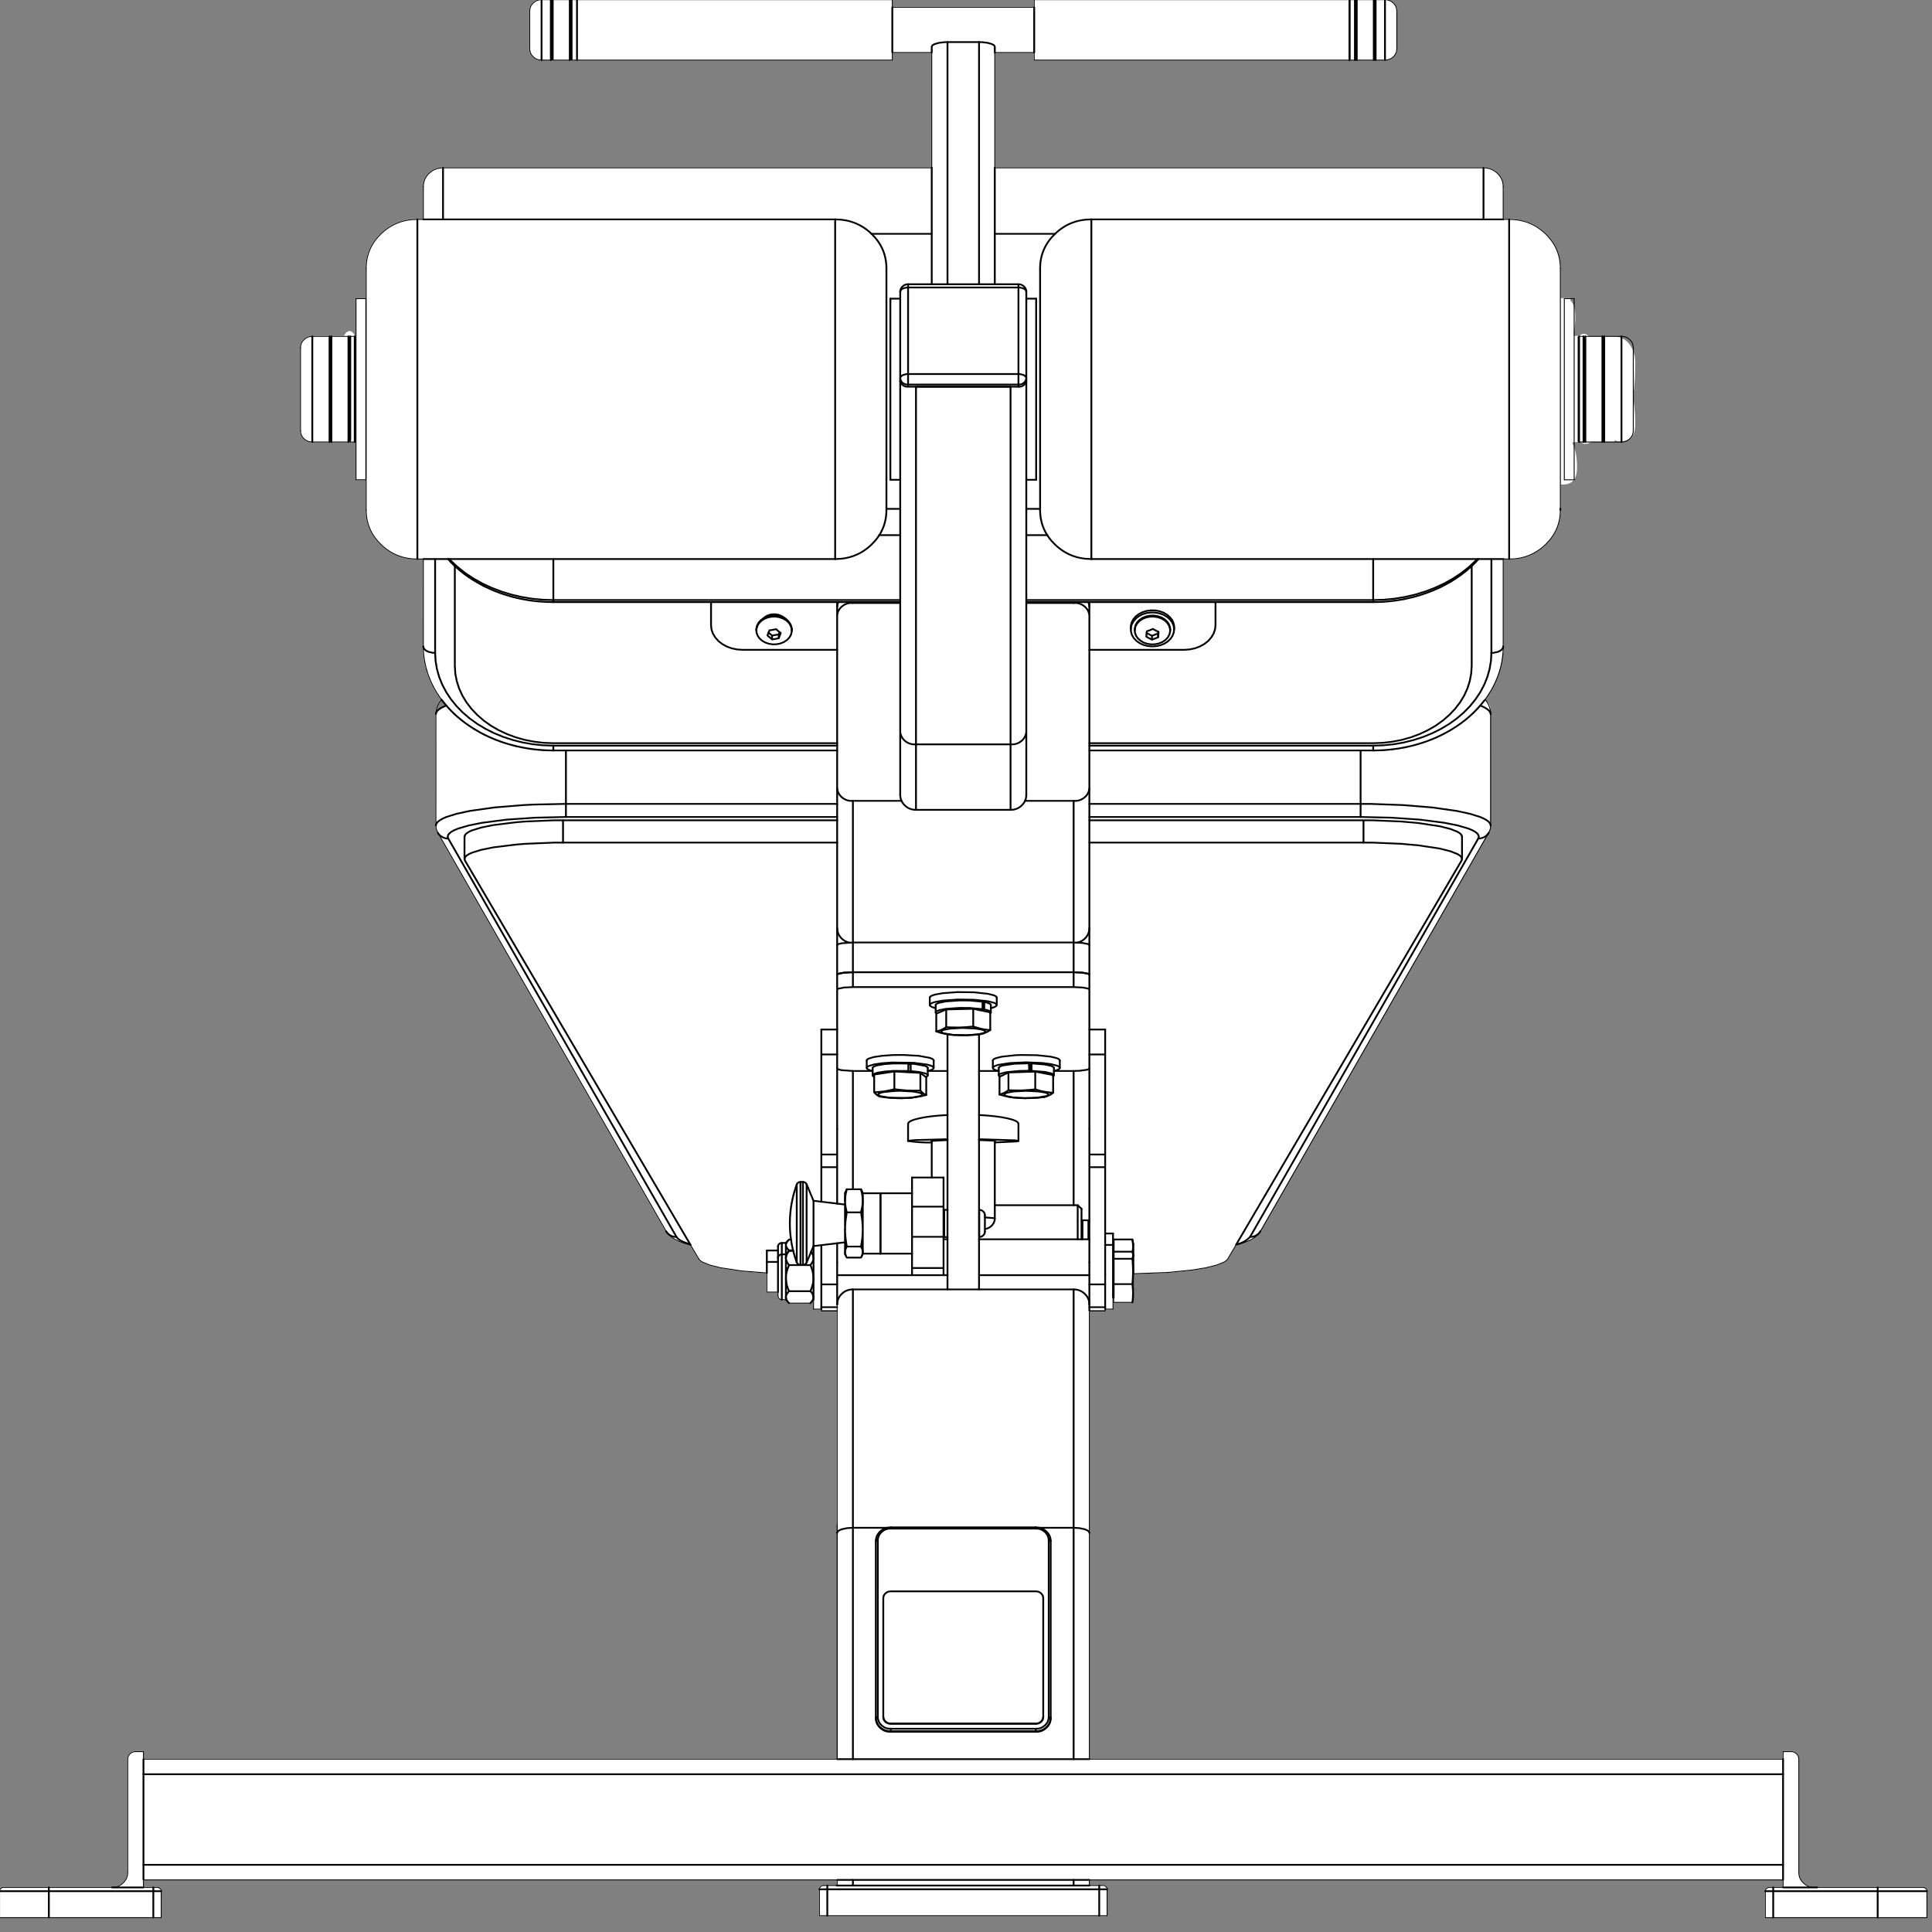 <svg xmlns:xlink="http://www.w3.org/1999/xlink" xmlns="http://www.w3.org/2000/svg" preserveAspectRatio="none" viewBox="0 0 100 100"><rect x="0" y="0" width="100" height="100" fill="#808080" stroke="none"/><defs><g id="sprite0" transform="translate(0 .3)"><use height="2207.55" transform="translate(0 -.3)" width="2123.55" xlink:href="#shape0"/></g><g id="shape0"><path d="M1493.9 67.95v-.35l-.6-.2v1.4l.4-.65.2-.2m.65-65.25l-.25.25v1.4h.6v-2.3l-.35.65m-.65.25l-.2-.25-.4-.65v2.4l.6-.05V2.95m156.5 197.15q6.5 6.5 6.5 15.7v37.1h6.05q23.55 0 40.25 16.65 16.65 16.7 16.65 40.25v34.25h10.25l.35.15.15.35v2.35l.25.25q5.1 5.15 5.1 18.65 0 9.85-1.8 17.4l.2 4.25h5.7l.35.15q4.7-5.35 10.35.35h28.3v.45q2.9-.3 6.3.9 6.85 2.45 11.4 9.6 5.15 8.2 5.15 19.65 0 20.75-1.85 34.5l-.75 5q2.6 13.2 2.6 30.55 0 9-2.65 13.65-3.9 6.7-13.8 6.7-3.55 0-6.4-1.5v2h-26q-2.6 2.25-6.4 2.25-2.5 0-4.6-2.25h-5.95V509.75l-.1.2h-.5l.25-.5h-.25q.25.3-.05 0h-.15l-.15.1v.2l.05.1.25.1h-3.1l.6 1.25q4.85 10.5 4.85 27.15 0 7.3-1.75 11.5-3.55 8.6-13.7 8.6l-2.5-.15v27.85l-.15.35-.15.1v.55l.15.1.15.35q0 23.55-16.65 40.25-16.7 16.7-40.25 16.7h-6.05l-.1 105.35-.2 2.6-.05-.05-.45-.35-.15 1.9-.6 5.15-.85 5.05-.9 4.15-1.35 4.85-1.3 4.25-1.6 4.3-1.9 4.55-2.15 4.55-2.15 4.1-2.3 3.9-2.8 4.45-1.6 2.3-.3.35 1.25.85q5.4 4.15 5.4 12.25l-.35 2.65.1.6-.1 126.45h-.25l.25 1.3v.5l.05 1.4-.25 1.85-.4 1.7-1.5 3.45-.05.1-.45.85q-1.6 2.4-4.25 3.9l1.65.9-248.2 452.5-.55.9-.1.2.2.35-.1.35v.05l-.05.1.05-.05-.1.15v.05l-.1.15-.4.45-.45.6-.2.2-.35.1-.05.05-.35.85-.1.1-.2.15-1 .95-.05.05h-.05l-.05.05-.05.1-.1.1v-.05l-.9.8h-.05l-.1.1-.15.25-.05.05q-.1.05-.3.2l-.2.15-1 .7v-.05l-.3.2v.05l-.25.15-.05.05h-.05l-.3.15-.9.6-.05.05-1.45.8-.05.05-.1.1-.1.05h.05-.05l-.4.2-1.75.95-.3.2h-.05v.05H1375.9l-.2-.05-.7.35h-.05l-1.65.7-.05.05-.15.1h-.1l-.15.1h-.05l-.55.25h-.2l-.35.15q0 .2-2.35 1l-.15.05-.55.15-2.2.7-.85.25-.05.05h-.1l-.1.05.05-.05-.4.1-1.75.55-.95.25-8.8 15.6-.05.05-1.55 1.85-.1.1-2.55 1.8-.1.05-8.15 3.4-.05.05-11.8 3.1h-.05l-15.05 2.6h-.05l-27.35 2.85-37.05 1.4V1494.3l-.55 2.8-.3.65-.15 1.35-.15.35-.35.1h-20.7l-.2-.05v7.3l-.15.35-.35.15h-8.15v1.5l-.15.35-.35.15h-14.95l-.25.05h-1.7v514.6h762.95v-8.2l.15-.35q.15-.15.35-.15h8.7q3.75 0 6.45 2.7t2.7 6.5v130.2q0 7 4.95 11.95 4.8 4.75 11.45 4.9h.45q.2 0 .35.15l.1.15h1.95l.1-.15.35-.15h116.55q2 0 3.45 1.45 1.4 1.4 1.4 3.4v30.4l-.15.35-.35.15h-178l-.35-.15-.15-.35v-30.4q0-2 1.45-3.4 1.4-1.45 3.4-1.45h14.7v-7.65h-762.95v5.45h14.7q2 0 3.45 1.45 1.4 1.4 1.4 3.4v30.35l-.15.35-.35.15H903.35l-.35-.15-.15-.35v-30.35q0-2 1.45-3.4 1.4-1.45 3.4-1.45h14.7v-5.45H159.45v7.65h14.7q2 0 3.45 1.45 1.4 1.4 1.4 3.4v30.4l-.15.35-.35.15H.5l-.35-.15-.15-.35v-30.4q0-2 1.45-3.4 1.4-1.45 3.4-1.45H124.9q6.55-.25 11.25-4.9 4.95-4.95 4.95-11.95v-130.2q0-3.8 2.7-6.5t6.45-2.7h8.7l.35.15.15.35v8.2H922.4V1509.3h-16.9l-.35-.15-.15-.35v-1.5h-8.15l-.35-.15-.15-.35v-9.45l-.8 1-.7.8-.8.5-.2-.05.1.3-.15.35-.35.15h-23.6l-.35-.15-.15-.25-3.1-3.55h-4.3q-1.9 0-3.3-1.4-1.4-1.35-1.4-3.3v-4h-11.8l-.35-.15-.15-.35v-21.55l-26.85-2.25-23.6-3.7h-.05l-11.8-3.1-.1-.05-8.15-3.4-.1-.05-2.55-1.8-.05-.05-1.55-1.85-.05-.1-8.8-15.6-.35-.1-4.15-1.2-1.95-.7h-.15l-1.2-.4-1.5-.55-.35-.15h-.1l.25-.05-1.25-.45-.05-.05-.65-.3-.4-.05-.1-.05-.3-.15-1.2-.55-.6-.3h-.05l-.2-.1-.25-.15-1.45-.75h-.05l-1.05-.6-.2-.1-.1-.05v-.05h-.05l-.55-.3-1.3-.8-.3-.15-.1-.05v-.05q-1.2-.6-.85-.75l-.75-.6h-.05l-.4-.35-.1-.05-1-.85-.05-.05-.45-.45h-.05l-.1-.1-.1-.05-.1-.1-.4-.45-.45-.45-.05-.1-.15-.25-.5-.55-.05-.05-.8-1.25-.05-.35.05-.15-.6-.9h-.25l-.3-.25-248.15-452.5-2.25-4-.7-1.35-.25-.4v-.05l-1.45-3.45-.05-.1-.15-.8-.1-.15-.25-.85-.15-.8v-.2l-.05-.1.1-.4-.05-.4v-.1l.05-1.3.1-.2-.1-.25-.1-127.75v-.8l.1-1.15-.05-.1.05-1.25.15-.95v-.2l.05-.05V817.65l.1-.15.05-.05.1-.1.1-.75.05-.05.15-.55v-.1q-.2 0 0-.3v-.05l.05-.1.35-1.1.15-.55.05-.15.05-.1v.05l.05-.1v-.05l.1-.1.35-1v-.05l.45-.85v-.25l.05-.05.1-.2.3-.6.4-.75.05-.05.15-.2.05-.1.4-.75.05-.05.1-.15.05-.1v-.05l.05-.1.05-.1.15-.25.7-.95.45-.55.45-.55-1.45-2.15-.5-.5h-.05v-.05l-.1-.2-.45-.7-1.7-2.85-.75-1.25-.05-.1-.05-.1-.1-.25-1.45-2.5h-.05l-1.35-2.7-.05.05-.05-.05v-.1l-.1-.2-.4-.95-.05-.05v.05l-.2-.4-1.2-2.35-.05-.05v-.05l-.05-.1-.05-.25-.7-1.45v-.05l-.9-2.25h-.05l-.6-1.65-.3-.75-.45-1.15-.15-.25.1.05-1.1-2.85v-.05l-.8-2.6-.15-.2-.5-1.7-.65-2.2-.15-.5-.05-.15q-.05-.3.05-.3v-.05l-.35-1.35-.05-.05-.5-2.45-.1-.2-.4-1.9-.35-1.85-.1-.45v-.25l.05-.3-.35-1.75v-.05l-.2-1.9-.05-.05-.05-.2-.05-.1v-.15l-.25-2.25-.15-1.35v-.4l-.05-.05.05-.5-.2-2.35-.1-105.3h-6.05q-23.55 0-40.25-16.7-16.65-16.7-16.65-40.25v-34.2H393q-.2 0-.35-.15l-.15-.35v-43.6l-.55.55-.1.1-.05.05-.75-.05h-4.35l-.25-.05-.1-.1-.05-.1-.05-.05-.55-.9-.55.95-.2.2-.25.05h-18.8l-.25-.05-.15-.2-.6-.95-.55.95-.2.2-.25.05h-19q-5.6 0-9.55-3.95-3.95-3.95-3.95-9.55v-95.5q0-5.6 3.95-9.55 3.95-3.95 9.55-3.95h19l.25.1.2.15.55 1 .6-1 .15-.15.25-.1h13.9q2.6-5.1 5.7-5.55 3.7-.55 6.65 5.9l.35.35v-43.6l.15-.35q.15-.15.35-.15h10.7V309.8q0-23.55 16.65-40.25 16.7-16.65 40.25-16.65h6.05v-37.1q0-9.2 6.5-15.7t15.7-6.5h537.7V61.95h-42.4v8.2l-.15.35-.35.15h-353.2l-.3-.1-.05-.05v-.05l-.1-.1-.05-.1-1 .05-.05.1-.2.2-.25.05h-18.8l-.3-.1-.05-.05-.05-.1-.6-1-.6 1-.2.2-.25.05h-10.25q-5.6 0-9.55-3.95-4-4-4-9.55v-43.4q0-5.6 4-9.55 3.95-4 9.55-4h10.25l.25.1.2.15.6 1.05.6-1.05.15-.15.25-.1h18.8l.25.1.2.15.55 1 .6-1 .15-.15q.1-.1.25-.1h353.2l.35.15.15.35v8.2h155.25V.7l.15-.35q.15-.15.35-.15h353.2l.25.1.2.15.55 1 .6-1 .15-.15.25-.1h15.45l2.5-.5q1.6-.05 3.05.5h10.1q5.6 0 9.6 4 3.95 3.95 3.95 9.55v43.4q0 5.55-3.95 9.55-4 3.95-9.6 3.95h-10.25l-.35-.15-.05-.05-.05-.1-.2-.3-.85.15-.1.2-.2.2-.25.05h-18.8l-.25-.05-.15-.2-.6-1-.55 1-.2.2-.25.05h-353.2l-.35-.15-.15-.35v-8.2H1097V193.6h537.7q9.2 0 15.7 6.5M1494.3 67.7v.25l.25.2.35.65v-.95l-.6-.15m162.3 684.85l.05.15v.15l-.15 1.7-.15 1.5-.15.2.25-2.15v-.05l.15-1.55v.05m-10.65-.65h-2.55v.15l2.55-.15M1535.9 862.8q3.8-.55.2-.1-7.6 1.1-.2.1m-11.1 1.1q4.85-.3.2-.05-5.25.4-.2.05m72.35-22.3q-3.35 2.1.2-.1 4.7-2.8-.2.1m-9.5 5.25q-2.9 1.5.4-.15 5.9-3-.4.15m-29.95 11.5q-4.6 1.3-.1.05 5.05-1.35.1-.05m-11.65 2.7q-2.55.55.8-.1 7.6-1.5-.8.1m32.65-10q-5.65 2.45-.45.2 3.8-1.6.45-.2m-10.65 4.1q-6 2.1.05.05 3.85-1.35-.05-.05m38.1-19.45q3.55-2.5-.4.25-3.85 2.8.4-.25m32.5-27.95l.05.05-.05-.05M1611.05 989v-1.85h-.55l.55 1.85M630.25 2.05l-.2.4h.2v-.4m-1 .9l-.2-.25-.4-.65V4.6l.6.1V2.95m743.85 1427.2h-.1.1m-6.35 1.2h.05l-.05-.15-.95.35-3.35.85-.15.3.7-.15h-.05l2.85-.85.95-.35m19.45-10.65l.35-.15-.05-.1-.3.25m-1.8 1.55l.15-.15-.05.1.2-.2.7-.65-.95.65-.2.1.15.15M608.4 2.95h.05l-.2-.25-.45-.7v.95h.6m1.05.05v-.95l-.35.65-.25.25.6.05m-.35 65.2l.35.6v-.6h-.35m-1.2 0h-.1v.65l.4-.65h-.3M364.1 389.3v4.65l.6-.25v-3.5l-.2-.25-.4-.65m1.6 4.05v-4.05l-.35.65-.25.25v3.35l.6-.2M384.9 508v.15l.1-.15h-.1m864 924.85v.4-.4m-352.25 62.55v-.15V1495.4m-.55-5.95v.05l.25.75.2.15v.05l.1.2v-4.05H894.05l.95 1.1.05.05.5.75.55.95m-38.15-43.25q.3-.65.75-1.15h-.75v1.15m-104.65-16.05h.05l1 .35.1.05 2.7.95h-.05l3.9 1.15-.05-.05-.05-.15-.1-.15-7.3-2.8-.2.65m-240.6-443v.45l-.2.65v.75l.2-.65v-.75l.15-.45h-.15m-25.9-22.7l1.15-.65-2.6-1.95 1.45 2.6m-.15-157.35v.1h-.05l-.05.05-1.25 1.75.05-.05-.95 1.8-1 2-.65 2-.1.15-.5 1.9v-.05l-.45 2.6v.05l-.05.35.9-1.35.05-.05 2.35-2.05 3.25-2h.05l3.9-1.8-1.2-1.4-1.15-1.55h-.1l-.1-.1-.05-.05-.25-.35-1.05-1.55-.8-1.05h-.3l-.5.65m89.4 53.65q-5-1-.25 0 4.9 1 .25 0m672.7 594v1.15l.15 2.35v-3.7l-.15.2m-282.8 521.6v-.05h-.25v.4l.3-.25-.05-.1M923.4 1762.9v.5l.8-1.45-.8.95m325.15-269.1h.05v-1.1l-.05 1.1m.35-32.85v-.6.6m-282.05 521.8l-.7-1.9.6 2 .1-.1m181.15-2.15l-.65.65q-2.4 2.3-5.7 2.2H993.6l-.1.35h148.15q3.3.1 5.7-2.15l.75-.8-.1-.25m4.6 8q-4.6 4-10.75 3.85v.35q6.25.15 10.85-4.05l-.1-.15m-11.15 4.2v-.35h-150.3l-.1.35h150.4" fill="#fff" fill-rule="evenodd" class="fill" transform="translate(0 .3)"/></g><g id="sprite1" transform="translate(1061.75 1103.6)"><use height="2207.25" transform="translate(-1061.75 -1103.6)" width="2123.55" xlink:href="#shape1"/></g><g id="shape1"><path d="M922.9 1185.2h-17.4" fill="none" stroke="#000" stroke-linecap="round" stroke-linejoin="round" stroke-width="2" class="line"/><path d="M-156.25 405.25h17.4M78.15-1033.45H425.4M425.4-1102.9H78.15" fill="none" stroke="#000" stroke-linecap="round" stroke-linejoin="round" class="line" transform="translate(1061.75 1103.6)"/><path d="M866.45 1430.7h-4.5M861.95 1430.7q-1.75 0-2.95 1.2-1.25 1.25-1.25 2.95M868.6 1428.15l-2.15 2.55M992.35 915.2q0 7.2 5.1 12.3 5.05 5.05 12.25 5.05M1009.7 932.55h104.15M1113.85 932.55q7.2 0 12.3-5.05 5.05-5.1 5.05-12.3" fill="none" stroke="#000" stroke-linecap="round" stroke-linejoin="round" stroke-width="2" class="line"/><path d="M-164.9 403.2h8.65" fill="none" stroke="#000" stroke-linecap="round" stroke-linejoin="round" class="line" transform="translate(1061.75 1103.6)"/><path d="M1193.05 1404.65l-1.05 1.1M1199.6 1404.65h-6.55M1200.65 1405.75l-1.05-1.1" fill="none" stroke="#000" stroke-linecap="round" stroke-linejoin="round" stroke-width="2" class="line"/><path d="M186.85 393.35l.5-2.75" fill="none" stroke="#000" stroke-linecap="round" stroke-linejoin="round" class="line" transform="translate(1061.75 1103.6)"/><path d="M1249.1 1445.6l-.5-2.8M1227.4 1445.6h-.7" fill="none" stroke="#000" stroke-linecap="round" stroke-linejoin="round" stroke-width="2" class="line"/><path d="M164.95 390.6h.7" fill="none" stroke="#000" stroke-linecap="round" stroke-linejoin="round" class="line" transform="translate(1061.75 1103.6)"/><path d="M857.75 1452.55h-12.3" fill="none" stroke="#000" stroke-linecap="round" stroke-linejoin="round" stroke-width="2" class="line"/><path d="M-216.3 383.65h12.3" fill="none" stroke="#000" stroke-linecap="round" stroke-linejoin="round" class="line" transform="translate(1061.75 1103.6)"/><path d="M872.95 726.2v-1.15M833.9 725.05v1.15M1098.65 1157v-8.55M1024.9 1148.45v8.55M610.35 693.6l-7-.15-5.5-.35q4.9.4-.05.05-5-.35.05-.05l-5.6-.45-4.85-.6q2.9.4-.65-.05-7.55-1.05.65.05l-6.15-.95-4.9-.95q3.25.7-.55-.05-6.3-1.3.55.05l-5.95-1.3-5-1.3q3.4.95-.35-.05-6.5-1.8.35.05l-5.6-1.65-4.75-1.6q3.4 1.25-.45-.1-5.7-1.95.45.1l-5.5-2-4.95-2.05q4.15 1.85-.1 0-4.6-2 .1 0l-5-2.25-4.1-2.05q2.85 1.5-.7-.3-5-2.55.7.3l-5.35-2.85-4.65-2.75q5.3 3.3.1.1-3.35-2.05-.1-.1l-4.35-2.75-4.35-3.05q4.9 3.6.05.1-3.15-2.25-.05-.1l-4.1-3-3.9-3.2q2.85 2.45-.1-.05-4.45-3.75.1.05l-3.95-3.45-3.85-3.65q4.55 4.6.1.2-2.55-2.5-.1-.2l-3.35-3.4-3.3-3.8M610.35 693.6h382M1131.2 693.6h382M1629.2 644.05l-3.65 4.15-3.45 3.5q2.85-2.65-.05.15-3.75 3.7.05-.15l-3.85 3.6-4.4 3.8q6.65-5.45.55-.4-2.4 2-.55.4l-3.5 2.85-3.65 2.65q1.95-1.35-.55.45-7.1 5.1.55-.45l-4.9 3.4-4.95 3.1q7.25-4.25.5-.25-2.85 1.7-.5.25l-4.1 2.4-4.25 2.25q2.85-1.4-.45.3-5.7 2.9.45-.3l-5.3 2.6-5.05 2.25q5.25-2.2.1 0-3.9 1.65-.1 0l-4.95 2-5.05 1.85q6.35-2.15-.05.05-3.8 1.3.05-.05l-5.3 1.75-4.5 1.3q2.95-.75-.75.25-6.1 1.65.75-.25l-6.1 1.55-6 1.3q7.2-1.35.6-.05-3.7.7-.6.05l-4.85.9-6.3.9q8.1-1 .8-.05-3.5.45-.8.05l-4.75.6-4.65.4q2.65-.15-.9.1-7.3.55.9-.1l-6.5.35-6 .1" fill="none" stroke="#000" stroke-linecap="round" stroke-linejoin="round" stroke-width="2" class="line"/><path d="M-572.9-909.5q-9 0-15.35 6.35t-6.35 15.35M572.95-909.5H34.75M-34.7-909.5h-538.2M594.65-887.8q0-9-6.35-15.35t-15.35-6.35" fill="none" stroke="#000" stroke-linecap="round" stroke-linejoin="round" class="line" transform="translate(1061.75 1103.6)"/><path d="M488.4 807.35q2.95 4.25-.5-.6l-.6-.8 1.1 1.4 2.7 3.6 3.1 3.65 3.45 3.9 3.75 3.8 3.45 3.3 3.8 3.25 4.05 3.35 4.1 3 4.35 3.05 5.55 3.45 3.45 2.1 5.1 2.7 4.35 2.2 4.4 1.95 5.55 2.3 5.55 2.05 4.7 1.6 4 1.15 6.6 1.75 5.65 1.25 5.2 1 6.15.95 4.85.6 4.7.4 6.4.4 7 .15m-13.4-.55q7.75.65.85.15-3.65-.3-.85-.15m-20.9-2.95q4.65 1-.25 0-4.75-1 .25 0m11.35 1.95q2.9.4-.65-.05-7.55-1.05.65.05m-93.2-48.1q3.7 4.4.05.2-2.4-2.8-.05-.2m7.2 7.7q2.85 2.9-.25-.15-3.3-3.25.25.15m15.4 12.9q4.9 3.6.05.1-3.15-2.25-.05-.1m-8.15-6.35q3.6 3.1.05.15-3.45-2.9-.05-.15m55.15 28.9q12.45 3.6 1.25.4-2.5-.7-1.25-.4m-8.7-2.75q2.75 1-.5-.1-8.15-2.85.5.1m-19.85-8.5q3.1 1.65-.45-.15-5.1-2.65.45.15m8.75 4.15q8.9 3.95.5.3-2.95-1.3-.5-.3m-17.3-8.95q1.15.8-1.1-.6-8.25-5 1.1.6" fill="none" stroke="#000" stroke-linecap="round" stroke-linejoin="round" stroke-width="2" class="line"/><path d="M-574.45-297.8l-2-2.8-2.75-4.35q4.7 7.95.1.3-1.55-2.55-.1-.3l-2.3-3.9-2-3.95q1.25 2.7-.25-.3-2.55-5.2.25.3l-2.25-4.65-1.85-4.65q1.85 5 0 .25-1.25-3.35 0-.25l-1.6-4.2-1.15-3.85q.55 2.25-.3-.65-1.75-5.95.3.65l-1.45-5.2-.85-4.2q.5 3.1-.15-.35-1-5 .15.35l-.9-4.95-.55-4.55q.45 4.9-.05-.1-.4-3.6.05.1l-.4-4.75-.1-5.25M594.65-359.05l-.1 5.3-.35 4.15q.35-2.75.05.5-.55 5.5-.05-.5l-.6 5.15-.85 5.05q1.6-8 .1-.45-.55 2.9-.1.45l-.9 4.15-1.35 4.85q1.45-4.75.15-.3-1.1 3.7-.15.3l-1.3 4.25-1.6 4.3q1.2-2.95 0 .15-2.25 5.75 0-.15l-1.9 4.55-2.15 4.55q2.6-5 .15-.15-1.6 3.2-.15.15l-2.15 4.1-2.3 3.9q2.05-3.25-.15.35-2.35 3.85.15-.35l-2.8 4.45-2.4 3.4q1.55-1.8-.9 1.3l.9-1.3" fill="none" stroke="#000" stroke-linecap="round" stroke-linejoin="round" class="line" transform="translate(1061.75 1103.6)"/><path d="M1635.65 806.7l-3.5 4.6-2.9 3.45q2.15-2.4-.3.4-3.6 4.15.3-.4l-3.7 4.1-4.05 4.1q4.65-4.45.5-.45-2.6 2.5-.5.45l-3.25 3.05-3.85 3.35q4.2-3.45 0 .05-3.1 2.55 0-.05l-4.05 3.25-4.6 3.35q3.95-2.75.4-.25-4.25 3.05-.4.25l-3.95 2.7-4.65 2.95q4.9-2.9.2-.1-3.55 2.2-.2.1l-4.4 2.55-5.1 2.7q6.3-3.15.4-.15-3.3 1.65-.4.15l-4.45 2.2-4.5 2q3.35-1.4-.45.2-5.2 2.25.45-.2l-5.5 2.25-5.15 1.85q3.9-1.3.05.05-6.05 2.05-.05-.05l-5.2 1.7-5.15 1.5q4.95-1.3-.1.05-4.5 1.25.1-.05l-5.45 1.4-6.2 1.3q8.4-1.6.8-.1-3.35.65-.8.1l-4.65.9-5.3.75q3.6-.45-.2.1-7.4 1 .2-.1l-5.75.7-5.35.45q4.65-.25-.2.05-5.05.35.2-.05l-5.8.3-6 .1M610.35 864.25H922.9M1200.65 864.25h312.55M1092.15 1165.55V1157M1031.4 1157v8.55M1001 1293.75v19.65M1122.55 1313.4v-19.65" fill="none" stroke="#000" stroke-linecap="round" stroke-linejoin="round" stroke-width="2" class="line"/><path d="M601.2-459.55q23.35 0 39.9-16.55 16.5-16.55 16.5-39.9M657.6-793.8q0-23.35-16.5-39.9-16.55-16.5-39.9-16.5M595.05-459.55h6.15" fill="none" stroke="#000" stroke-linecap="round" stroke-linejoin="round" class="line" transform="translate(1061.75 1103.6)"/><path d="M1202.85 644.05h453.95M1656.2 253.4h-453.35" fill="none" stroke="#000" stroke-linecap="round" stroke-linejoin="round" stroke-width="2" class="line"/><path d="M601.2-850.2h-6.75" fill="none" stroke="#000" stroke-linecap="round" stroke-linejoin="round" class="line" transform="translate(1061.75 1103.6)"/><path d="M1146.4 587.6q0 23.35 16.55 39.9 16.5 16.55 39.9 16.55M1202.85 253.4q-23.4 0-39.9 16.5-16.55 16.55-16.55 39.9" fill="none" stroke="#000" stroke-linecap="round" stroke-linejoin="round" stroke-width="2" class="line"/><path d="M672.8-759.05h-10.85M661.95-550.7h10.85" fill="none" stroke="#000" stroke-linecap="round" stroke-linejoin="round" class="line" transform="translate(1061.75 1103.6)"/><path d="M1192 1391.45l-4.2-4.15M1187.8 1387.3h-91.3" fill="none" stroke="#000" stroke-linecap="round" stroke-linejoin="round" stroke-width="2" class="line"/><path d="M433.35-1102.9l-1 1.75M432.35-1035.2l1 1.75M433.35-1033.45h18.8M452.15-1102.9h-18.8M454.15-1033.45h10.3M464.45-1102.9h-10.3M454.15-1102.9l-1 1.75M453.15-1035.2l1 1.75M425.4-1033.45h5.95M431.35-1102.9h-5.95M431.35-1033.45l1-1.75M432.35-1101.15l-1-1.75M452.15-1033.45l1-1.75M453.15-1101.15l-1-1.75M477.5-1089.85q0-5.4-3.8-9.2-3.85-3.85-9.25-3.85M464.45-1033.45q5.4 0 9.25-3.8 3.8-3.85 3.8-9.2" fill="none" stroke="#000" stroke-linecap="round" stroke-linejoin="round" class="line" transform="translate(1061.75 1103.6)"/><path d="M512.5 963.4V989M1611.05 989v-25.6M940.25 1484.15q-7.2 0-12.25 5.1-5.1 5.05-5.1 12.25M1183.3 1484.15H940.25M1200.65 1501.5q0-7.2-5.05-12.25-5.1-5.1-12.3-5.1M1218.05 1185.2h-17.4" fill="none" stroke="#000" stroke-linecap="round" stroke-linejoin="round" stroke-width="2" class="line"/><path d="M138.9 405.25h17.4" fill="none" stroke="#000" stroke-linecap="round" stroke-linejoin="round" class="line" transform="translate(1061.75 1103.6)"/><path d="M1040.05 1355.45h-34.7M1226.7 1419.85h-8.65" fill="none" stroke="#000" stroke-linecap="round" stroke-linejoin="round" stroke-width="2" class="line"/><path d="M-729.85-607.15q0 5.4 3.8 9.2 3.8 3.8 9.2 3.8M-716.85-715.65q-5.4 0-9.2 3.8-3.8 3.8-3.8 9.2M-697.85-715.65h-19M-716.85-594.15h19M-677.05-715.65h-18.8M-695.85-594.15h18.8M-695.85-715.65l-1 1.75M-696.85-595.85l1 1.7M-670.15-715.65h-4.9M-675.05-594.15h4.9M-670.15-594.15l1.05-1M-669.1-714.6l-1.05-1.05M-677.05-594.15l1-1.7M-676.05-713.9l-1-1.75M-697.85-594.15l1-1.7M-696.85-713.9l-1-1.75M-675.05-715.65l-1 1.75M-676.05-595.85l1 1.7M-578.6-144.65l-1.45-3.45-.35-1.55q.1 1-.15-.25-.45-2.15.15.25l-.3-2.15.05-1.3M580.7-153.05l.05 1.4-.25 1.85q.5-2.1.1-.05-.25 1.25-.1.05l-.4 1.7-1.5 3.45M-580.75-281.3v128.25M580.8-153.05V-281.3M-580.7-281.25l-.05-.85.2-2.25q-.35 1.65-.1-.2.3-2.6.1.2l.45-2.6.6-2.1q-.9 2.55-.05-.05.45-1.5.05.05l.7-2.05 1-2q-1 1.75-.1.05.85-1.7.1-.05l.95-1.8 1.3-1.8q-2.05 2.7-.2.15.7-.9.2-.15l.95-1.35M574.65-298.05l.2.25 1.3 1.75q-1.1-1.75-.05-.2.95 1.45.05.2l1 1.6 1.25 2.3-.4-.75q-.1-.35.2.3.45.9.2.45l.65 1.5.6 1.9q-.35-1.35.1.15.8 2.55-.1-.15l.65 2.3.35 2.25q-.1-1.65.1.1.3 2.5-.1-.1l.15 2.4-.05.55M-578.6-144.65l251.35 458.25M327.3 313.6l251.3-458.25M-300.15 329.7l-4.65-1.35-2.7-.95q1.4.55-.6-.15-4.05-1.45.6.15l-3.55-1.35q-1.75-.8-2.65-1.15 3.15 1.5 0 .05-1.85-.85 0-.05l-2.55-1.25q-.95-.55-1.65-.95.85.55-.3-.15-3.55-2.1.3.15l-2.15-1.4-1.45-1.1-.5-.4-1-.85-1.2-1.25q1.05 1.25 0 .1-1.05-1.1 0-.1l-1.15-1.25-1.9-2.85M327.3 313.6l-.55.9-1.1 1.55q1.1-1.35.1-.05-.95 1.25-.1.05l-1.05 1.3-1.5 1.55q2.4-2.2.2-.15-.8.75-.2.15l-1.2 1.05-2.1 1.6q3.6-2.45.3-.2-1 .7-.3.2l-1.55 1-2.1 1.2q1.15-.6-.4.25-3.6 1.95.4-.25l-3.15 1.5-2.1.9q.8-.3-.6.25l.6-.25-3.5 1.3-3.2 1.1q6.3-1.95.35-.1-1.85.6-.35.1l-2.85.85-1.15.3" fill="none" stroke="#000" stroke-linecap="round" stroke-linejoin="round" class="line" transform="translate(1061.75 1103.6)"/><path d="M1289.65 726.2v-1.15M1250.6 725.05v1.15M1029.2 1229.35v-8.55M955.45 1220.8v8.55M1022.7 1237.9v-8.55M961.95 1229.35v8.55M882.5 1456h2.7M885.2 1360.5h-2.7M882.5 1360.5q-1.35 0-2.5.8-1.1.85-1.6 2.15M878.4 1453.1q.5 1.3 1.6 2.1t2.5.8M889.25 1363.25q-.5-1.25-1.6-2t-2.45-.75M885.2 1456q1.35 0 2.45-.75 1.1-.7 1.6-1.95M889.25 1453.3l7.6-19M896.85 1382.2l-7.6-18.95M878.4 1363.45q-7.6 21.75-7.6 44.85 0 23.05 7.6 44.8M896.85 1434.3l34.7-4.35M931.55 1386.55l-34.7-4.35M1040.05 1424l.75-.1M1040.8 1392.65l-.4-.05-.35-.1M1079.35 1423.9q2.6 0 4.4-1.85 1.85-1.8 1.85-4.4M1085.6 1398.9q0-2.6-1.85-4.4-1.8-1.85-4.4-1.85M1044.4 1392.65h-3.6M1040.8 1423.9h3.6M951.1 1443h19.5M970.6 1373.55h-19.5M932.25 1371.65l-.7 1.9M951.1 1373.55l-.7-1.9M950.4 1444.9l.7-1.9M931.55 1443l.7 1.9M866.45 1443.85h-4.5" fill="none" stroke="#000" stroke-linecap="round" stroke-linejoin="round" stroke-width="2" class="line"/><path d="M-199.8 392.35h4.5" fill="none" stroke="#000" stroke-linecap="round" stroke-linejoin="round" class="line" transform="translate(1061.75 1103.6)"/><path d="M861.95 1443.85q-1.75 0-2.95 1.2-1.25 1.25-1.25 2.95" fill="none" stroke="#000" stroke-linecap="round" stroke-linejoin="round" stroke-width="2" class="line"/><path d="M-204 388.15q0 1.75 1.25 2.95 1.25 1.25 2.95 1.25" fill="none" stroke="#000" stroke-linecap="round" stroke-linejoin="round" class="line" transform="translate(1061.75 1103.6)"/><path d="M869.2 1440.6l-2.75 3.25M896.85 1443.85l-2.6-3.1" fill="none" stroke="#000" stroke-linecap="round" stroke-linejoin="round" stroke-width="2" class="line"/><path d="M-195.3 392.35l3.5 4.1M-167.65 395.6l2.75-3.25" fill="none" stroke="#000" stroke-linecap="round" stroke-linejoin="round" class="line" transform="translate(1061.75 1103.6)"/><path d="M992.35 344.55H981.5M981.5 552.9h10.85M1294 725.05v-2.5M1246.25 722.55v2.5" fill="none" stroke="#000" stroke-linecap="round" stroke-linejoin="round" stroke-width="2" class="line"/><path d="M-78.1-1102.9h-347.25M-425.35-1033.45H-78.1M-454.15-1033.45l1.05-1.75M-453.1-1101.15l-1.05-1.75M-454.15-1102.9h-10.25M-464.4-1033.45h10.25M-425.35-1102.9h-5.95M-431.3-1033.45h5.95M-431.3-1102.9l-1 1.75M-432.3-1035.2l1 1.75M-433.3-1102.9h-18.8M-452.1-1033.45h18.8M-433.3-1033.45l1-1.75M-432.3-1101.15l-1-1.75M-452.1-1102.9l-1 1.75M-453.1-1035.2l1 1.75M-477.45-1046.45q0 5.35 3.85 9.2 3.8 3.8 9.2 3.8M-464.4-1102.9q-5.4 0-9.2 3.85-3.85 3.8-3.85 9.2" fill="none" stroke="#000" stroke-linecap="round" stroke-linejoin="round" class="line" transform="translate(1061.75 1103.6)"/><path d="M1001 328q-3.6 0-6.1 2.55-2.55 2.55-2.55 6.15M1122.55 328H1001M1131.2 336.7q0-3.6-2.5-6.15-2.55-2.55-6.15-2.55" fill="none" stroke="#000" stroke-linecap="round" stroke-linejoin="round" stroke-width="2" class="line"/><path d="M-594.6-850.2h-6.55" fill="none" stroke="#000" stroke-linecap="round" stroke-linejoin="round" class="line" transform="translate(1061.75 1103.6)"/><path d="M920.7 253.4H467.15M467.3 644.05h453.4" fill="none" stroke="#000" stroke-linecap="round" stroke-linejoin="round" stroke-width="2" class="line"/><path d="M-601.15-459.55h6.7" fill="none" stroke="#000" stroke-linecap="round" stroke-linejoin="round" class="line" transform="translate(1061.75 1103.6)"/><path d="M977.15 309.8q0-23.35-16.5-39.9-16.55-16.5-39.95-16.5M920.7 644.05q23.4 0 39.95-16.55 16.5-16.55 16.5-39.9" fill="none" stroke="#000" stroke-linecap="round" stroke-linejoin="round" stroke-width="2" class="line"/><path d="M-601.15-850.2q-23.35 0-39.9 16.5-16.5 16.55-16.5 39.9M-657.55-516q0 23.35 16.5 39.9 16.55 16.55 39.9 16.55" fill="none" stroke="#000" stroke-linecap="round" stroke-linejoin="round" class="line" transform="translate(1061.75 1103.6)"/><path d="M1200.65 1426.5h-121.5M1044.4 1426.5h-4.35" fill="none" stroke="#000" stroke-linecap="round" stroke-linejoin="round" stroke-width="2" class="line"/><path d="M78.15-1094.2H-78.1M-78.1-1042.15h43.4M34.75-1042.15h43.4" fill="none" stroke="#000" stroke-linecap="round" stroke-linejoin="round" class="line" transform="translate(1061.75 1103.6)"/><path d="M1249.1 1432.45l-.85-4.9M1227.4 1432.45h-.7M857.75 1439.4h-12.3M1226.7 1433h-8.65" fill="none" stroke="#000" stroke-linecap="round" stroke-linejoin="round" stroke-width="2" class="line"/><path d="M156.3 403.2h8.65" fill="none" stroke="#000" stroke-linecap="round" stroke-linejoin="round" class="line" transform="translate(1061.75 1103.6)"/><path d="M1005.35 1373.55H970.6M970.6 1443h34.75" fill="none" stroke="#000" stroke-linecap="round" stroke-linejoin="round" stroke-width="2" class="line"/><path d="M685.1-715.65l-1 1.75M684.1-595.85l1 1.7M685.1-594.15h18.8M703.9-715.65h-18.75M705.9-594.15h19M724.9-715.65h-19M705.9-715.65l-1 1.75M704.9-595.85l1 1.7M703.9-594.15l1-1.7M704.9-713.9l-1-1.75M737.9-702.65q0-5.4-3.8-9.2-3.8-3.8-9.2-3.8M724.9-594.15q5.4 0 9.2-3.8 3.8-3.8 3.8-9.2M678.2-715.65l-1.05 1.05M677.15-595.15l1.05 1M678.2-594.15h4.9M683.1-715.65h-4.9M683.1-594.15l1-1.7M684.1-713.9l-1-1.75" fill="none" stroke="#000" stroke-linecap="round" stroke-linejoin="round" class="line" transform="translate(1061.75 1103.6)"/><path d="M1094.35 1220.8v8.55M1168.1 1229.35v-8.55M1100.85 1229.35v8.55M1161.6 1237.9v-8.55M1141.65 1757.85H981.9" fill="none" stroke="#000" stroke-linecap="round" stroke-linejoin="round" stroke-width="2" class="line"/><path d="M-668.75-550.7h10.85M-657.9-759.05h-10.85" fill="none" stroke="#000" stroke-linecap="round" stroke-linejoin="round" class="line" transform="translate(1061.75 1103.6)"/><path d="M1096.4 1402.2l.05 1.2-.2 1.45q.4-1.5.05.05-.3 1.25-.05-.05l-.45 1.55-.6 1.4-.75 1.3-.8 1.1-.2.25-.7.75-1.9 1.5-1.8 1-1.5.55-1.35.35-.6.1M1027.05 1313.25v42.2M1096.5 1402.2v-88.95M1142.05 344.55h-10.85M1131.2 552.9h10.85M922.9 1329h-17.4M922.9 1329v14.55M922.9 1343.55h-17.4M905.5 1329v14.55M922.9 1213.9h-17.4M922.9 1329v-29.6M905.5 1329v-115.1M922.9 1478.4h-17.4M922.9 1453.15v-22.1M922.9 1385.5v-41.95M905.5 1466.3v-33.05M905.5 1383.3v-39.75M905.5 1185.2v28.7M922.9 1504.6h-17.4" fill="none" stroke="#000" stroke-linecap="round" stroke-linejoin="round" stroke-width="2" class="line"/><path d="M-138.85 405.2h-17.4M-156.25 405.2v-2M78.15-1094.15v-8.75" fill="none" stroke="#000" stroke-linecap="round" stroke-linejoin="round" class="line" transform="translate(1061.75 1103.6)"/><path d="M1139.9 61.45v-52" fill="none" stroke="#000" stroke-linecap="round" stroke-linejoin="round" stroke-width="2" class="line"/><path d="M78.15-1033.45v-9.05" fill="none" stroke="#000" stroke-linecap="round" stroke-linejoin="round" class="line" transform="translate(1061.75 1103.6)"/><path d="M1487.15 62.95V.7M1487.15 70.15v-7.2M869.85 1439.2l-.4 1.15M869.85 1439.2h4.5M866.45 1443.85V1433M866.45 1433l.05.8.2.8.7 1.6 1.05 1.5.55.6.85.9m-.85-.9q1.1 1.35.1.2-.4-.45-.1-.2M866.45 1433v-2.3M857.75 1448v-13.15M866.45 1433l.35-1.55q-.55 1.2-.15-.05.45-1.6.15.05l.6-1.6 1.15-1.5q-1.2 1.3-.15-.05 1.1-1.35.15.05l1.3-1.55M869.85 1426.8h2.2M1009.7 445.85V857.2M992.35 843q.7 6.5 5.75 10.65 5.1 4.15 11.6 3.55M992.35 843V552.9M992.35 439.65v-.9M1009.7 445.85h104.15M1131.2 438.75v.9M1131.2 552.9V843M1113.85 857.2q6.5.6 11.6-3.55 5.05-4.15 5.75-10.65M1113.85 857.2V445.85M1009.7 857.2h104.15M992.35 915.2V843M1131.2 843v72.2M992.35 811.05V801M1131.2 801v10.05M992.35 801v-41.65M1131.2 759.35V801M940.25 694.65q-6.5-.6-11.6 3.55-5.05 4.15-5.75 10.65M922.9 698.9v9.95M924.15 693.6l-.95 2.55-.3 2.75M940.25 694.65h52.1M1131.2 694.65h52.1M1200.65 907.95v-199.1M1183.3 922.2q6.55.55 11.6-3.6t5.75-10.65M1183.3 922.2h-53.55M993.8 922.2h-53.55M922.9 907.95q.7 6.5 5.75 10.65t11.6 3.6M922.9 708.85v199.1M1200.65 708.85q-.7-6.5-5.75-10.65-5.1-4.15-11.6-3.55M1199.4 693.6l.95 2.55.3 2.75M1200.65 698.9v9.95M1079.15 49.45l3.35.1 6.3.8 4.75 1.5 1.65.95.95 1 .35 1.05M1096.5 61.6v-6.75" fill="none" stroke="#000" stroke-linecap="round" stroke-linejoin="round" stroke-width="2" class="line"/><path d="M34.75-909.5v-132.75" fill="none" stroke="#000" stroke-linecap="round" stroke-linejoin="round" class="line" transform="translate(1061.75 1103.6)"/><path d="M1096.5 328V194.1M1044.4 49.45h34.75M1044.4 49.45l-3.35.1-6.3.8-4.75 1.5-1.65.95-.95 1-.35 1.05M1027.05 61.45v-6.6" fill="none" stroke="#000" stroke-linecap="round" stroke-linejoin="round" stroke-width="2" class="line"/><path d="M-34.7-909.85v-132.3" fill="none" stroke="#000" stroke-linecap="round" stroke-linejoin="round" class="line" transform="translate(1061.75 1103.6)"/><path d="M1027.05 328V193.75M1079.15 1190.75v293.4M1044.4 1190.5v293.65M896.85 1494.15v-59.85M896.85 1495.95v-1.8" fill="none" stroke="#000" stroke-linecap="round" stroke-linejoin="round" stroke-width="2" class="line"/><path d="M-164.9 403.2v-10.85" fill="none" stroke="#000" stroke-linecap="round" stroke-linejoin="round" class="line" transform="translate(1061.75 1103.6)"/><path d="M905.5 1494.15v-28M905.5 1506.8v-12.65" fill="none" stroke="#000" stroke-linecap="round" stroke-linejoin="round" stroke-width="2" class="line"/><path d="M-937.5 1068.4q7.15 0 12.25-5.05 5.1-5.1 5.1-12.3M-911.5 912.15h8.7M-902.8 920.85v-8.7" fill="none" stroke="#000" stroke-linecap="round" stroke-linejoin="round" class="line" transform="translate(1061.75 1103.6)"/><path d="M158.95 2163.1v-138.65" fill="none" stroke="#000" stroke-linecap="round" stroke-linejoin="round" stroke-width="2" class="line"/><path d="M-902.8 1068.4v-8.9M-920.15 1051.05v-130.2M-911.5 912.15q-3.55 0-6.1 2.55t-2.55 6.15" fill="none" stroke="#000" stroke-linecap="round" stroke-linejoin="round" class="line" transform="translate(1061.75 1103.6)"/><path d="M1193.05 1404.65v21.85M1199.6 1426.5v-21.85" fill="none" stroke="#000" stroke-linecap="round" stroke-linejoin="round" stroke-width="2" class="line"/><path d="M165.65 395.45h20.7" fill="none" stroke="#000" stroke-linecap="round" stroke-linejoin="round" class="line" transform="translate(1061.75 1103.6)"/><path d="M1227.4 1493.35v-15.3" fill="none" stroke="#000" stroke-linecap="round" stroke-linejoin="round" stroke-width="2" class="line"/><path d="M165.65 395.45v-5.7" fill="none" stroke="#000" stroke-linecap="round" stroke-linejoin="round" class="line" transform="translate(1061.75 1103.6)"/><path d="M1227.4 1478.05h20.7M1248.1 1478.05l.45 5.05q-.15-3.85.1.2.4 5.6-.1-.2l.25 5.45-.25 5.45q.5-5.8.1-.2-.25 4.05-.1.2l-.45 5.05M1227.4 1448.9h20.7M1248.1 1448.9l.45 7q-.15-5.35.1.3.4 7.7-.1-.3l.25 7.55-.25 7.55q.5-8.1.1-.25-.25 5.5-.1.25l-.45 7.05M1227.4 1478.05v-29.15" fill="none" stroke="#000" stroke-linecap="round" stroke-linejoin="round" stroke-width="2" class="line"/><path d="M186.35 395.45l.4-2.1" fill="none" stroke="#000" stroke-linecap="round" stroke-linejoin="round" class="line" transform="translate(1061.75 1103.6)"/><path d="M1248.1 1440.75l.5 2.05.2 2-.25 2.1q.5-2.25.1-.05-.25 1.55-.1.05l-.45 2M1249.1 1466.05v-20.45" fill="none" stroke="#000" stroke-linecap="round" stroke-linejoin="round" stroke-width="2" class="line"/><path d="M187.35 372.85v-10.4M187.35 390.6v-17.75" fill="none" stroke="#000" stroke-linecap="round" stroke-linejoin="round" class="line" transform="translate(1061.75 1103.6)"/><path d="M1227.4 1440.75h20.7M1227.4 1440.75v8.15M845.45 1465.25v-12.7" fill="none" stroke="#000" stroke-linecap="round" stroke-linejoin="round" stroke-width="2" class="line"/><path d="M-216.3 383.65v-21.8" fill="none" stroke="#000" stroke-linecap="round" stroke-linejoin="round" class="line" transform="translate(1061.75 1103.6)"/><path d="M859.2 710.95l4 1.45 3.55 2.1 2.85 2.75 2 3.15 1.15 3.45.15 3.6-.8 3.5-1.75 3.3-2.6 2.85-3.35 2.35-3.85 1.7-4.25.9-4.35.15-4.3-.7-4-1.45-3.5-2.1-2.85-2.75-2.05-3.15-1.15-3.45-.15-3.6.85-3.5 1.75-3.3 2.6-2.9 3.3-2.3 3.85-1.7 4.25-.9 4.35-.15 4.3.7zM846.1 731.95l2.25-5.9M846.1 731.95l5.1 4.5M851.2 736.45q3.75-.35 7.35-1.35M858.55 735.1q1.35-3.3 2.2-5.9M855.65 724.7q2.7 2.7 5.1 4.5M848.35 726.05q3.7-.4 7.3-1.35" fill="none" stroke="#000" stroke-linecap="round" stroke-linejoin="round" stroke-width="2" class="line"/><path d="M872.95 725.05q-.35-5.75-4.25-10-3.85-4.3-9.5-5.3M833.9 725.05l.05-1.25.85-3.5 1.75-3.3 2.6-2.85 3.3-2.35 3.85-1.65 4.25-.95 4.35-.15 4.3.7M858.55 730.75v4.35M858.55 730.75l.95-2.55M847.4 728.7l3.8 3.4M851.2 732.1v4.35M858.55 730.75l-7.35 1.35M1030.75 1153.55l8.2-1.55 16.5-1.3 18.1.25 15.2 1.7 6.7 1.75 2.05 1 1 1.05.05 1.05-.95 1.05-1.95 1-2.85.95-.65.15M1031.4 1160.65l-.4-.1-2.9-.95-2.05-1-1-1-.05-1.1.95-1 1.95-1 2.85-.95M1030.75 1145l8.2-1.55 16.5-1.3 18.1.25 15.2 1.7 6.7 1.75 2.05 1 1 1.05.15.55M1024.9 1148.45l.1-.5.95-1 1.95-1 2.85-.95" fill="none" stroke="#000" stroke-linecap="round" stroke-linejoin="round" stroke-width="2" class="line"/><path d="M-594.6-850.2v-37.6M594.65-887.8v37.6" fill="none" stroke="#000" stroke-linecap="round" stroke-linejoin="round" class="line" transform="translate(1061.75 1103.6)"/><path d="M480.15 752.05l.5 9.3 1.5 9.2 2.45 9.1 3.4 8.85 4.35 8.6 5.25 8.25 6.1 7.85 6.9 7.4 7.7 6.85 8.35 6.3 9.05 5.65 9.55 5 10.1 4.3 10.5 3.55 10.8 2.8 11.1 2.05 11.25 1.2 11.35.4M1513.2 858.7l11.35-.4 11.25-1.2 11.1-2.05 10.8-2.8 10.5-3.55 10.1-4.3 9.55-5 9.05-5.65 8.35-6.3 7.7-6.85 6.9-7.4 6.1-7.85 5.25-8.25 4.35-8.6 3.4-8.85 2.45-9.1 1.5-9.2.5-9.3M480.15 752.05l-2.55-.15-4.7-1.1-1.95-.95-1.65-1.15-1.2-1.25-.7-1.4-.25-1.5" fill="none" stroke="#000" stroke-linecap="round" stroke-linejoin="round" stroke-width="2" class="line"/><path d="M-594.6-355.9v-103.65" fill="none" stroke="#000" stroke-linecap="round" stroke-linejoin="round" class="line" transform="translate(1061.75 1103.6)"/><path d="M1643.4 752.05l2.55-.15 4.7-1.1 1.95-.95 1.65-1.15 1.2-1.25.7-1.4.25-1.5" fill="none" stroke="#000" stroke-linecap="round" stroke-linejoin="round" stroke-width="2" class="line"/><path d="M594.65-459.55v100.5" fill="none" stroke="#000" stroke-linecap="round" stroke-linejoin="round" class="line" transform="translate(1061.75 1103.6)"/><path d="M1084.9 1162.15l3.2.75 2.3.9 1.35.9.4 1-.6.95M1032.35 1166.9l-.3-.25-.65-.95.35-.95 1.4-.95 2.3-.85 7.15-1.5 15-1.1 11 .05 14.4 1.4M1084.9 1153.6v8.55M1084.9 1153.6l3.2.75 2.3.9 1.35.9.4.85M1031.4 1157l.35-.8 1.4-.95 2.3-.85 7.15-1.5 15-1.1 11 .05 14.4 1.4M1083 1153.25v8.55M1083 1161.8l-4.8.75M1084.9 1162.15l-5 .8M1084.9 1153.6l-1.9.3M1026.7 1313.4l.35.2M1096.7 1313.5v-.2l-1-.2-16.55-.75M1044.4 1312.35l-17.7 1.05M1001 1313.4q13.05 2.15 26.05 1.75" fill="none" stroke="#000" stroke-linecap="round" stroke-linejoin="round" stroke-width="2" class="line"/><path d="M1096.5 1315.15l24.15-1.2 1.4-.25.5-.3-.5-.25-3.75-.5-39.15-1.25M1044.4 1311.4l-35.9 1-7 .75-.5.25M1122.55 1293.75q0-3.5-12.05-6.35-12.05-2.85-31.35-3.85M1044.4 1283.55q-19.3 1-31.35 3.85t-12.05 6.35M1719.35 586.15v1.45" fill="none" stroke="#000" stroke-linecap="round" stroke-linejoin="round" stroke-width="2" class="line"/><path d="M657.6-793.8v276.35" fill="none" stroke="#000" stroke-linecap="round" stroke-linejoin="round" class="line" transform="translate(1061.75 1103.6)"/><path d="M1146.4 586.15V309.8M1146.4 587.6v-1.45" fill="none" stroke="#000" stroke-linecap="round" stroke-linejoin="round" stroke-width="2" class="line"/><path d="M672.8-550.7v-208.35M661.95-550.7v-208.35" fill="none" stroke="#000" stroke-linecap="round" stroke-linejoin="round" class="line" transform="translate(1061.75 1103.6)"/><path d="M1192 1391.45v35.05M1187.8 1426.5v-39.2M1200.65 1467.75h-121.5M1044.4 1467.75H922.9M1200.65 1467.75v33.75M922.9 1467.75v33.75M1495.1 70.15V.7M1494.1 28.3V2.45M1494.1 68.4V28.3M1513.9 27.95V.7M1513.9 70.15v-42.2M1515.9 70.15V.7M1514.9 28.3V2.45M1514.9 68.4V28.3M1487.15.7v69.45M1493.1 27.95V.7M1493.1 70.15v-42.2" fill="none" stroke="#000" stroke-linecap="round" stroke-linejoin="round" stroke-width="2" class="line"/><path d="M477.5-1089.85v43.4" fill="none" stroke="#000" stroke-linecap="round" stroke-linejoin="round" class="line" transform="translate(1061.75 1103.6)"/><path d="M513 990.85l-.5-1.85.55-1.85 1.55-1.8 2.6-1.8 3.6-1.75 10.05-3.25 13.45-2.85 25.6-3.3 9.6-.8 30.9-1.35 10.6-.05M512.5 963.35l.55-1.85 1.55-1.8 2.6-1.8 3.6-1.75 10.05-3.25 13.45-2.85 25.6-3.3 9.6-.8 30.9-1.35 10.6-.05M621 944.55v25.65M761.4 1432.95L513 990.85" fill="none" stroke="#000" stroke-linecap="round" stroke-linejoin="round" stroke-width="2" class="line"/><path d="M-291.25 345.5l-9.1-16.15" fill="none" stroke="#000" stroke-linecap="round" stroke-linejoin="round" class="line" transform="translate(1061.75 1103.6)"/><path d="M621 970.2h301.9M1200.65 970.2h301.9M1502.55 970.2l10.6.05 30.9 1.35 18.75 1.75 23.6 3.7 11.8 3.1 8.15 3.4 2.6 1.8 1.55 1.8.55 1.85-.5 1.85M1362.45 1432.4l248.1-441.55" fill="none" stroke="#000" stroke-linecap="round" stroke-linejoin="round" stroke-width="2" class="line"/><path d="M291.3 345.5l9.4-16.7M291.3 345.5l-1.55 1.85-2.55 1.8-8.15 3.4-11.8 3.1-15.05 2.6-27.35 2.85-37.5 1.4M-216.3 361.65l-27.3-2.3-23.6-3.7-11.8-3.1-8.15-3.4-2.55-1.8-1.55-1.85" fill="none" stroke="#000" stroke-linecap="round" stroke-linejoin="round" class="line" transform="translate(1061.75 1103.6)"/><path d="M621 944.55h301.9M1200.65 944.55h301.9M1502.55 944.55v25.65M1502.55 944.55l10.6.05 30.9 1.35 18.75 1.75 23.6 3.7 11.8 3.1 8.15 3.4 2.6 1.8 1.55 1.8.55 1.85M1111.55 1234.65v20.4M1111.55 1234.65l29.5-1M1141.05 1233.65v20.4M1141.05 1254.05l-7.35.7q6.65-.45 0 .1-6.55.55 0-.1l-7.4.5h-7.35q6.55.15-.05.1-6.6-.1.05-.1l-7.4-.2M1111.55 1255.05l-2.25 1.55q1.45-.9-.2.2-3.15 2.05.2-.2l-2.7 1.6-2.35.95q2.05-.6-.1.15-2.2.8.1-.15l-2.55.8M1160.75 1258l-4.8-.5q3.75.55-.1.05-5.1-.65.1-.05l-5.05-.8-2.35-.5q1.85.45-.1 0-2.55-.6.1 0l-2.55-.65-4.95-1.5M1160.75 1258l-2.2 1.5q1.5-.9-.25.25-2.7 1.8.25-.25l-2.7 1.65q-1.4.55-2.25.95 1.55-.5-.2.15-2.8 1.05.2-.15l-2.7.8" fill="none" stroke="#000" stroke-linecap="round" stroke-linejoin="round" stroke-width="2" class="line"/><path d="M1150.9 1262.9l-7.4.7q6.75-.4.05.15-6.55.5-.05-.15l-7.35.5h-7.35q6.55.2 0 .15-6.6-.1 0-.15l-7.4-.2M1121.4 1263.9l-4.95-.5q5.45.75.05.05-3.8-.5-.05-.05l-4.9-.75-4.95-1.2-4.9-1.5" fill="none" stroke="#000" stroke-linecap="round" stroke-linejoin="round" stroke-width="2" class="line"/><path d="M1154.8 1261l-1.7.8-10 1.85-14.2.55-13.4-1-6.05-1.35-1.75-.8-.75-.85.25-.85 1.2-.8 2.15-.8 6.7-1.25 13.85-.75 13.9.75 6.8 1.2 2.2.8 1.25.8.25.85-.7.85zM1141.05 1233.65l19.7 3.95M1160.75 1237.6v20.4M1101.7 1239.6v20.35M1101.7 1239.6q4.95-2.45 9.85-4.95M1133.35 1233.7l2.65.1M940.25 1758.3v266.15M1183.3 2024.45V1758.3" fill="none" stroke="#000" stroke-linecap="round" stroke-linejoin="round" stroke-width="2" class="line"/><path d="M-138.85 920.85v-260.2" fill="none" stroke="#000" stroke-linecap="round" stroke-linejoin="round" class="line" transform="translate(1061.75 1103.6)"/><path d="M940.25 1758.3l-6.65.45-5.65 1.3-2.15.9-1.6 1-1 1.15-.3 1.15M1200.65 1764.25l-.3-1.15-1-1.15-1.6-1-2.15-.9-5.65-1.3-6.65-.45" fill="none" stroke="#000" stroke-linecap="round" stroke-linejoin="round" stroke-width="2" class="line"/><path d="M138.9 658.75v262.1M-138.85 660.65V397.9M138.9 405v255.85" fill="none" stroke="#000" stroke-linecap="round" stroke-linejoin="round" class="line" transform="translate(1061.75 1103.6)"/><path d="M1200.65 1501.45v7.15" fill="none" stroke="#000" stroke-linecap="round" stroke-linejoin="round" stroke-width="2" class="line"/><path d="M138.9 1059.75v6.45M-138.85 1066.2v-6.45M-138.85 920.85V651.3" fill="none" stroke="#000" stroke-linecap="round" stroke-linejoin="round" class="line" transform="translate(1061.75 1103.6)"/><path d="M1200.65 1329v14.55M1218.05 1329h-17.4M1218.05 1329v14.55M1218.05 1343.55h-17.4M1218.05 1213.9h-17.4M1218.05 1329v-115.1M1200.65 1329v-29.6M1218.05 1478.4h-17.4M1218.05 1466.3v-122.75M1200.65 1453.15v-109.6M1218.05 1185.2v28.7M1218.05 1504.6h-17.4" fill="none" stroke="#000" stroke-linecap="round" stroke-linejoin="round" stroke-width="2" class="line"/><path d="M156.3 405.2h-17.4M156.3 405.2v-2" fill="none" stroke="#000" stroke-linecap="round" stroke-linejoin="round" class="line" transform="translate(1061.75 1103.6)"/><path d="M1005.35 1459.55h34.7M1005.35 1423.65v35.9M1005.35 1423.65h34.7M1040.05 1423.65v35.9M1005.35 1388.95h34.7M1040.05 1423.65v-34.7M1005.35 1423.65v-34.7M1040.05 1355.45v33.5M1005.35 1355.45v33.5M1040.05 1467.75v-8.2M1005.35 1467.75v-8.2" fill="none" stroke="#000" stroke-linecap="round" stroke-linejoin="round" stroke-width="2" class="line"/><path d="M-902.85 1068.4h10.9" fill="none" stroke="#000" stroke-linecap="round" stroke-linejoin="round" class="line" transform="translate(1061.75 1103.6)"/><path d="M124.45 2172h34.45" fill="none" stroke="#000" stroke-linecap="round" stroke-linejoin="round" stroke-width="2" class="line"/><path d="M-1007 1068.4h69.7" fill="none" stroke="#000" stroke-linecap="round" stroke-linejoin="round" class="line" transform="translate(1061.75 1103.6)"/><path d="M169.8 2172v4.35M169.8 2176.35H54.75M54.75 2176.35V2172" fill="none" stroke="#000" stroke-linecap="round" stroke-linejoin="round" stroke-width="2" class="line"/><path d="M-891.95 1068.4h4.35M-883.25 1072.75q0-1.8-1.25-3.05-1.3-1.3-3.1-1.3" fill="none" stroke="#000" stroke-linecap="round" stroke-linejoin="round" class="line" transform="translate(1061.75 1103.6)"/><path d="M178.5 2176.35h-8.7" fill="none" stroke="#000" stroke-linecap="round" stroke-linejoin="round" stroke-width="2" class="line"/><path d="M-891.95 1103.15H-1007" fill="none" stroke="#000" stroke-linecap="round" stroke-linejoin="round" class="line" transform="translate(1061.75 1103.6)"/><path d="M54.75 2176.35v30.4M169.8 2176.35v30.4" fill="none" stroke="#000" stroke-linecap="round" stroke-linejoin="round" stroke-width="2" class="line"/><path d="M-891.95 1103.15h8.7M-883.25 1072.75v30.4" fill="none" stroke="#000" stroke-linecap="round" stroke-linejoin="round" class="line" transform="translate(1061.75 1103.6)"/><path d="M54.75 2176.35H.5" fill="none" stroke="#000" stroke-linecap="round" stroke-linejoin="round" stroke-width="2" class="line"/><path d="M-1056.9 1068.4q-1.8 0-3.05 1.3-1.3 1.25-1.3 3.05M-1056.9 1068.4h49.9M-1061.25 1072.75v30.4M-1061.25 1103.15h54.25" fill="none" stroke="#000" stroke-linecap="round" stroke-linejoin="round" class="line" transform="translate(1061.75 1103.6)"/><path d="M1226.7 1419.85V1433" fill="none" stroke="#000" stroke-linecap="round" stroke-linejoin="round" stroke-width="2" class="line"/><path d="M-154.05 1066.2h4.35" fill="none" stroke="#000" stroke-linecap="round" stroke-linejoin="round" class="line" transform="translate(1061.75 1103.6)"/><path d="M912.05 2169.8v4.35M912.05 2174.15h-8.7" fill="none" stroke="#000" stroke-linecap="round" stroke-linejoin="round" stroke-width="2" class="line"/><path d="M-154.05 1066.2q-1.8 0-3.05 1.3-1.3 1.25-1.3 3.05M158.45 1100.9h-8.7" fill="none" stroke="#000" stroke-linecap="round" stroke-linejoin="round" class="line" transform="translate(1061.75 1103.6)"/><path d="M1211.5 2174.15v30.35M1220.2 2174.15h-8.7" fill="none" stroke="#000" stroke-linecap="round" stroke-linejoin="round" stroke-width="2" class="line"/><path d="M158.45 1070.55v30.35M149.75 1100.9H-149.7" fill="none" stroke="#000" stroke-linecap="round" stroke-linejoin="round" class="line" transform="translate(1061.75 1103.6)"/><path d="M912.05 2174.15v30.35M1211.5 2174.15H912.05" fill="none" stroke="#000" stroke-linecap="round" stroke-linejoin="round" stroke-width="2" class="line"/><path d="M138.8 1066.2h10.95" fill="none" stroke="#000" stroke-linecap="round" stroke-linejoin="round" class="line" transform="translate(1061.75 1103.6)"/><path d="M922.5 2169.8h278.05" fill="none" stroke="#000" stroke-linecap="round" stroke-linejoin="round" stroke-width="2" class="line"/><path d="M-149.7 1066.2h11.1" fill="none" stroke="#000" stroke-linecap="round" stroke-linejoin="round" class="line" transform="translate(1061.75 1103.6)"/><path d="M1211.5 2169.8v4.35" fill="none" stroke="#000" stroke-linecap="round" stroke-linejoin="round" stroke-width="2" class="line"/><path d="M-149.7 1100.9h-8.7M-158.4 1070.55v30.35M149.75 1066.2h4.35M158.45 1070.55q0-1.8-1.25-3.05-1.3-1.3-3.1-1.3M-729.85-607.15v-95.5" fill="none" stroke="#000" stroke-linecap="round" stroke-linejoin="round" class="line" transform="translate(1061.75 1103.6)"/><path d="M363.9 387.95v121.5M384.7 387.95v121.5M365.9 507.3v2.15M365.9 387.95V507.3M364.9 505.6v2.15M364.9 389.7v115.9" fill="none" stroke="#000" stroke-linecap="round" stroke-linejoin="round" stroke-width="2" class="line"/><path d="M-675.05-596.3v2.15" fill="none" stroke="#000" stroke-linecap="round" stroke-linejoin="round" class="line" transform="translate(1061.75 1103.6)"/><path d="M386.7 387.95V507.3M391.6 509.45v-121.5" fill="none" stroke="#000" stroke-linecap="round" stroke-linejoin="round" stroke-width="2" class="line"/><path d="M-669.1-714.6v119.45" fill="none" stroke="#000" stroke-linecap="round" stroke-linejoin="round" class="line" transform="translate(1061.75 1103.6)"/><path d="M385.7 505.6v2.15M385.7 389.7v115.9M624.2 940.75l-33.85.8-31.5 2.25-27.05 3.65-14.6 3.05-11.3 3.45-4.3 1.8-3.35 1.9-2.4 1.95-1.4 1.95-.45 2 .6 1.95M624.2 940.75V925.7M1499.35 940.75V925.7M1628.95 965.5l.6-1.95-.45-2-1.4-1.95-2.4-1.95-3.35-1.9-4.3-1.8-11.3-3.45-14.6-3.05-27.05-3.65-31.5-2.25-33.85-.8M1377.6 1423.8l251.35-458.3M494.6 965.5l251.35 458.3M1279.8 712.3l3.5 2.1 2.9 2.7 2.05 3.2 1.15 3.45.2 3.55-.8 3.55-1.7 3.3-2.6 2.9-3.3 2.35-3.85 1.7-4.2.95-4.35.15-4.3-.65-4.05-1.4-3.5-2.15-2.9-2.7-2.05-3.15-1.2-3.45-.15-3.55.75-3.55 1.75-3.3 2.55-2.9 3.3-2.35 3.85-1.7 4.25-.95 4.35-.15 4.3.65 4.05 1.4zM1263.35 733.3l.55-6.15M1263.35 733.3q3.05 2 6.25 3.4M1269.6 736.7q3.55-1.05 6.75-2.7M1276.35 734l.5-6.15M1270.65 724.45q2.95 1.95 6.2 3.4M1263.9 727.15q3.45-1.1 6.75-2.7" fill="none" stroke="#000" stroke-linecap="round" stroke-linejoin="round" stroke-width="2" class="line"/><path d="M1271.45 709.05l4.3.65 4.05 1.4 3.5 2.15 2.9 2.7 2.05 3.15 1.15 3.45.25 2.5M1250.6 725.05l.05-1.1.75-3.55 1.75-3.3 2.55-2.9 3.3-2.35 3.85-1.7 4.25-.95 4.35-.15M1276.35 729.65V734M1276.35 729.65l.15-1.95M1263.7 729.15l5.9 3.2M1269.6 732.35v4.35M1276.35 729.65l-6.75 2.7M983.45 1223.15l23.85.35 14.25 1.95 3.3.9 2.4.95 1.5 1.05.45 1.05-.5 1.05-1.55 1.05-4.45 1.5M961.95 1233l-2.15-.6-2.4-1-1.5-1-.45-1.05.5-1.05 1.55-1.05 5.8-1.85 9-1.4 11.15-.85M983.45 1214.6l12.1-.15 17.1 1 12.2 2.35 2.4.95 1.5 1.05.45 1M955.45 1220.8l.5-1.05 1.55-1.05 5.8-1.85 9-1.4 11.15-.85M158.95 2146H1964.6" fill="none" stroke="#000" stroke-linecap="round" stroke-linejoin="round" stroke-width="2" class="line"/><path d="M-138.7 1059.75h-764.1" fill="none" stroke="#000" stroke-linecap="round" stroke-linejoin="round" class="line" transform="translate(1061.75 1103.6)"/><path d="M1200.65 2163.35h-277.6" fill="none" stroke="#000" stroke-linecap="round" stroke-linejoin="round" stroke-width="2" class="line"/><path d="M902.85 1059.75H138.9" fill="none" stroke="#000" stroke-linecap="round" stroke-linejoin="round" class="line" transform="translate(1061.75 1103.6)"/><path d="M1964.6 2041.8H158.95" fill="none" stroke="#000" stroke-linecap="round" stroke-linejoin="round" stroke-width="2" class="line"/><path d="M139.05 920.85h763.8" fill="none" stroke="#000" stroke-linecap="round" stroke-linejoin="round" class="line" transform="translate(1061.75 1103.6)"/><path d="M922.9 2024.45h277.9" fill="none" stroke="#000" stroke-linecap="round" stroke-linejoin="round" stroke-width="2" class="line"/><path d="M-902.8 920.85h763.95" fill="none" stroke="#000" stroke-linecap="round" stroke-linejoin="round" class="line" transform="translate(1061.75 1103.6)"/><path d="M1001.3 1232.9l-2.1.95M1003.9 1233.05l-2.05 1M1003.9 1233.05l9.25 1 6.5 1.55 1.95.9 1 .95-.05.95-1 .95-.95.5M963.45 1239.55l-1.25-.95-.2-.95.75-.95 1.75-.9 2.65-.85 7.75-1.35 10-.8 16.4.1M1003.9 1224.5v8.55M1003.9 1224.5l4.9.45 10.85 2.1 1.95.9 1 .95.1.45M961.95 1229.35l.05-.25.75-.95 1.75-.9 2.65-.85 7.75-1.35 10-.8 16.4.1M1001.3 1224.35v8.55M1003.9 1224.5l-2.6 1.25M1339.55 720.05V693.6M1339.55 720.05l-.5 4.95-1.6 4.8-2.55 4.45-3.45 4.1-4.3 3.5-4.95 2.85-5.5 2.1-5.85 1.25-6 .45M1304.85 748.5h-104.2M922.9 748.5H818.7M818.7 748.5l-6-.45-5.85-1.25-5.5-2.1-4.95-2.85-4.3-3.5-3.45-4.1-2.55-4.45-1.6-4.8-.5-4.95M784 693.6v26.45M865.4 712.4q-5-4.85-11.95-4.85-6.95 0-12 4.85M896.85 1410.05v-27.85M896.85 1434.3v-24.25M1085.6 1398.9v18.75M931.55 1415.2l.15-3.95q-.15 1.85-.05-.95.35-7.5.05.95l.4-5.9.65-4.85q-.9 5.4-.1-.05.55-3.75.1.05l.75-4.95M931.55 1415.2v-32.95M933.5 1395.55l-.65-2.8q.25 1.55-.2-.5-.95-4.45.2.5l-.75-3.85-.4-3.95q.3 5.75-.05.65-.1-1.9.05-.65l-.15-2.7M931.55 1382.25l.15-2.8q-.15 1.5-.05-.5.35-5.1.05.5l.4-3.85.75-3.85q-1.2 5-.2.55.45-2.05.2-.55l.65-2.8M949.15 1368.95H933.5M949.15 1368.95l.8 3.45q-.8-3.95.05-.1.5 2.4-.05.1l.65 3.2.35 3.55q-.15-3.25.05-.2.2 2.85-.05.2l.15 3.1M951.1 1382.25l-.15 3.05q.2-1.8.05.3-.3 4.95-.05-.3l-.4 3.6-.75 3.85q1.2-4.95.2-.5-.45 2.05-.2.5l-.65 2.8M949.15 1395.55H933.5" fill="none" stroke="#000" stroke-linecap="round" stroke-linejoin="round" stroke-width="2" class="line"/><path d="M933.5 1434.85l-.7-4.45q.35 2.85-.15-.45-.9-6.3.15.45l-.7-5.4-.4-5.6q.3 8.3-.05.7-.1-2.95.05-.7l-.15-4.2M949.15 1395.55l.9 5.7q-1.05-7.65-.05-.8.4 3.05.05.8l.55 4.1.35 5.2q-.15-4.75.05-.25.2 4.25-.05.25l.15 4.65M951.1 1415.2l-.15 4.65q.25-3.95.05.25-.2 4.55-.05-.25l-.35 5.15-.6 4.6q.5-3.1 0 .35-.85 5.9 0-.35l-.85 5.25M949.15 1434.85H933.5M951.1 1415.2v-32.95M951.1 1441.2v-26M951.1 1382.25v-8.7M951.1 1441.2v1.8M970.6 1431.25V1443M970.6 1373.55v57.7M931.55 1441.2l.15-1.25-.05-.35q.35-2.5.05.35l.4-1.95.7-1.7q-.9 1.85-.15.15.55-1.25.15-.15l.7-1.45M931.55 1441.2v-26" fill="none" stroke="#000" stroke-linecap="round" stroke-linejoin="round" stroke-width="2" class="line"/><path d="M949.15 1434.85l.9 1.85q-1.15-2.85-.05-.25.4.95.05.25l.55 1.3.35 1.7q-.15-1.55.05-.1.2 1.4-.05.1l.15 1.5M933.5 1447.55l-.7-1.45q.4 1.1-.15-.1-.75-1.7.15.1l-.7-1.7-.4-1.9q.3 2.6-.05.3-.1-.95.05-.3l-.15-1.3M951.1 1441.2l-.15 1.5q.25-1.3.05.1-.2 1.4-.05-.1l-.35 1.7-.55 1.4q.35-.8-.05.2-1.1 2.5.05-.2l-.9 1.75M949.15 1447.55H933.5M932.3 1371.65l1.2-2.7M931.55 1382.25v-8.7M949.15 1368.95l1.2 2.7M931.55 1443v-1.8M866.45 1471.15V1448M866.45 1448l.05 1.05.2 1.05.25.75.1.3.35 1 1.05 2.05 1.4 1.95M869.85 1456.15l-1.3 3.65-1.15 3.7-.35 1.85-.1.55-.25 1.4-.15 2.25-.1 1.6m2.1-11.35q-1.2 3.25-.15-.05 1.1-3.25.15.05m-2 9.75q-.1.8-.05-.3.15-3.4.05.3" fill="none" stroke="#000" stroke-linecap="round" stroke-linejoin="round" stroke-width="2" class="line"/><path d="M869.85 1486.2l-1.4-3.65-1.1-3.75-.55-3.7q.2 2.9-.2-.1-.5-3.9.2.1l-.35-3.95M869.85 1456.15h23.6M893.45 1456.15l1.4 3.65.6 1.9.45 1.85.65 3.9q-.4-4.05.1-.1.35 3-.1.1l.3 3.7" fill="none" stroke="#000" stroke-linecap="round" stroke-linejoin="round" stroke-width="2" class="line"/><path d="M896.85 1471.15l-.25 3.9-.25 1.75q.25-1.4 0 .2-.35 1.75 0-.2l-.45 2.05-1.05 3.55q1.15-3.2.05.15-1.1 3.25-.05-.15l-1.4 3.8M869.85 1486.2h23.6M896.85 1448l-.1 1.05-.15 1.05-.25.9q.25-.7 0 .15-.35 1 0-.15l-.45 1.15-1.05 2.05-1.4 1.95M893.45 1486.2l1.4 1.65.5.75.55.95.6 1.8q-.35-1.8.15-.05.35 1.4-.15.05l.35 1.7M866.45 1493.05v-21.9M869.85 1486.2l-1.35 1.75-1.1 1.6-.35.85-.1.25-.25.65-.2 1.05-.05.7m2.05-5.1q-1.15 1.35-.1-.1 1.15-1.55.1.1M866.45 1448l.35-2q-.55 1.6-.15-.1.45-2.05.15.1l.6-2.15 1.1-2q-1.15 1.7-.1-.05 1.1-1.8.1.05l1.35-2M869.85 1439.85h4.65" fill="none" stroke="#000" stroke-linecap="round" stroke-linejoin="round" stroke-width="2" class="line"/><path d="M894.2 1440.9l.5.7.9 1.65q-.8-1.85.05-.1.6 1.2-.05.1l.7 1.55.4 2.05-.05-.45q.2 1.15.05.45l.15 1.15M866.45 1495.95v-2.9M866.45 1448v-4.15M857.75 1487.05V1448" fill="none" stroke="#000" stroke-linecap="round" stroke-linejoin="round" stroke-width="2" class="line"/><path d="M-204 388.15v-4.7" fill="none" stroke="#000" stroke-linecap="round" stroke-linejoin="round" class="line" transform="translate(1061.75 1103.6)"/><path d="M869.85 1499.9l-1.4-1.65-1.1-1.7-.55-1.7q.15 1.3-.2-.05-.5-1.8.2.05l-.35-1.8M896.85 1493.05l-.25 1.8-.3.85q.3-.6.05 0-.45 1.15-.05 0l-.4.85-1.1 1.65q1.15-1.4.1.1-1.15 1.55-.1-.1l-1.35 1.7" fill="none" stroke="#000" stroke-linecap="round" stroke-linejoin="round" stroke-width="2" class="line"/><path d="M-191.9 396.3h23.6" fill="none" stroke="#000" stroke-linecap="round" stroke-linejoin="round" class="line" transform="translate(1061.75 1103.6)"/><path d="M869.2 1440.6l.65-.75M992.35 479.85v-40.2M992.35 552.9v-73.05M981.5 479.85v-135.3M981.5 552.9v-73.05M1291.85 716.9l1.55 3.75.6 3.95-.4 3.9-1.35 3.8-2.25 3.55-3.05 3.05-3.75 2.5-4.3 1.8-4.6 1.1-4.85.3-4.8-.55-4.55-1.25q-2.05-1-4.15-2.05l-3.6-2.65-2.85-3.2-2-3.6-1.05-3.85-.15-3.95.9-3.9 1.8-3.65 2.65-3.3 3.45-2.8 4-2.2 4.5-1.45 4.75-.65 4.85.1 4.7.9 4.4 1.65 3.85 2.35 3.25 2.95 2.45 3.4zM1294 722.55q0-4.3-2.15-8.15" fill="none" stroke="#000" stroke-linecap="round" stroke-linejoin="round" stroke-width="2" class="line"/><path d="M1246.25 722.55l.05-1.55.9-3.9 1.8-3.65 2.65-3.3 3.45-2.8 4-2.15 4.5-1.45 4.75-.7 4.85.1 4.7.9 4.4 1.65 3.85 2.35 3.25 2.95 2.45 3.4M1200.65 693.6v5.3M922.9 698.9v-5.3M1200.65 907.95v160.65M922.9 1068.6V907.95M922.9 1299.4v-69.55M922.9 1088.1v-19.5M1200.65 1068.6v19.5M1200.65 1229.85v69.55" fill="none" stroke="#000" stroke-linecap="round" stroke-linejoin="round" stroke-width="2" class="line"/><path d="M-78.1-1042.35v8.9" fill="none" stroke="#000" stroke-linecap="round" stroke-linejoin="round" class="line" transform="translate(1061.75 1103.6)"/><path d="M983.65 9.4v51.85" fill="none" stroke="#000" stroke-linecap="round" stroke-linejoin="round" stroke-width="2" class="line"/><path d="M-78.1-1103.1v9.35" fill="none" stroke="#000" stroke-linecap="round" stroke-linejoin="round" class="line" transform="translate(1061.75 1103.6)"/><path d="M636.4 1.85v68.3M636.4.7v1.15M607.6.7v69.45M608.65 67.55v.85M608.65 2.45v65.1M636.4 70.15V.7" fill="none" stroke="#000" stroke-linecap="round" stroke-linejoin="round" stroke-width="2" class="line"/><path d="M-431.3-1034.35v.9" fill="none" stroke="#000" stroke-linecap="round" stroke-linejoin="round" class="line" transform="translate(1061.75 1103.6)"/><path d="M630.45.7v68.55M629.45 67.55v.85M629.45 2.45v65.1M628.45.7v69.45" fill="none" stroke="#000" stroke-linecap="round" stroke-linejoin="round" stroke-width="2" class="line"/><path d="M-452.1-1034.35v.9" fill="none" stroke="#000" stroke-linecap="round" stroke-linejoin="round" class="line" transform="translate(1061.75 1103.6)"/><path d="M609.65.7v68.55" fill="none" stroke="#000" stroke-linecap="round" stroke-linejoin="round" stroke-width="2" class="line"/><path d="M-477.45-1046.45v-43.4" fill="none" stroke="#000" stroke-linecap="round" stroke-linejoin="round" class="line" transform="translate(1061.75 1103.6)"/><path d="M1001 431.25v12.1M992.35 436.25q.35 3.25 2.85 5.35 2.55 2.05 5.8 1.75" fill="none" stroke="#000" stroke-linecap="round" stroke-linejoin="round" stroke-width="2" class="line"/><path d="M1001 431.25l-1.7.1-3.1.75-1.35.6-1.05.8-.8.85-.5.9-.15 1M1001 431.25h121.55M1122.55 431.25v12.1M1122.55 443.35H1001M1131.2 436.25l-.15-1-.5-.9-.8-.85-1.05-.8-1.35-.6-3.1-.75-1.7-.1M1122.55 443.35q3.25.3 5.8-1.75 2.5-2.1 2.85-5.35M1001 331.7v99.55M1122.55 331.7H1001M1122.55 431.25V331.7M992.35 436.25V336.7M1001 331.7l-1.7.1-3.1.75-1.35.6-1.05.75-.8.9-.5.9-.15 1M1131.2 336.7v99.55M1131.2 336.7l-.15-1-.5-.9-.8-.9-1.05-.75-1.35-.6-3.1-.75-1.7-.1M1001 445.85h121.55M1001 443.35v2.5M1122.55 445.85v-2.5M992.35 438.75q.35 3.25 2.85 5.3 2.55 2.1 5.8 1.8M992.35 438.75v-2.5" fill="none" stroke="#000" stroke-linecap="round" stroke-linejoin="round" stroke-width="2" class="line"/><path d="M1122.55 445.85q3.25.3 5.8-1.8 2.5-2.05 2.85-5.3M1131.2 436.25v2.5M977.15 507.65v79.95M977.15 309.8v197.85" fill="none" stroke="#000" stroke-linecap="round" stroke-linejoin="round" stroke-width="2" class="line"/><path d="M-657.55-595.95V-793.8M-657.55-516v-79.95" fill="none" stroke="#000" stroke-linecap="round" stroke-linejoin="round" class="line" transform="translate(1061.75 1103.6)"/><path d="M985.9 1233.5v20.35M985.9 1233.5l28.65 1.6M1014.55 1235.1v20.35M1014.55 1255.45l-7.2.05q5.7.15.05.1-7.45-.05-.05-.1l-7.15-.15-6.8-.6q5.85.75-.35.1-6.65-.7.35-.1l-7.5-.9M1021 1260.55l-5.7 1.35q5-1 .15.1-5.1 1.1-.15-.1l-5.45 1.1-5.2.6q4-.3-.35.15-5.8.55.35-.15l-5.9.45" fill="none" stroke="#000" stroke-linecap="round" stroke-linejoin="round" stroke-width="2" class="line"/><path d="M998.75 1264.05l-7.8.1q10.2.2.65.1-4.75-.05-.65-.1l-6.5-.15-7.5-.7q7 .85.35.15-6.1-.65-.35-.15l-6.85-.8M970.1 1262.5l-1.6-.75-1.6-1.1-1.65-1.55q1.75 1.85.05.15-1.25-1.25-.05-.15l-1.6-1.7" fill="none" stroke="#000" stroke-linecap="round" stroke-linejoin="round" stroke-width="2" class="line"/><path d="M985.9 1253.85l-5.95 1.45q6.7-1.4.4 0-4.05.9-.4 0l-5.15 1.05-5.35.6q3.95-.3-.2.1-6.15.6.2-.1l-5.8.45M1021 1260.55l-1.65-.75-1.6-1.1-1.55-1.5q1.35 1.5-.05.1-1.45-1.5.05-.1l-1.65-1.75M971.55 1257.8l2.95-.7 12.6-1.25 4.9-.1 13.95.75 6.85 1.2 2.2.75 1.3.85.3.85-.65.85-1.65.8-9.9 1.85-4.5.35-19.1-.3-10.15-1.8-1.75-.8-.85-.85.2-.85 1.2-.85 2.1-.75zM963.65 1237v20.4M963.65 1237l22.25-3.5M1021 1240.2v20.35M1021 1240.2l-6.45-5.1M922.9 1467.75v-14.6M1200.65 1453.15v14.6" fill="none" stroke="#000" stroke-linecap="round" stroke-linejoin="round" stroke-width="2" class="line"/><path d="M902.85 920.6v-8.45" fill="none" stroke="#000" stroke-linecap="round" stroke-linejoin="round" class="line" transform="translate(1061.75 1103.6)"/><path d="M1964.6 2163.35V2024.2" fill="none" stroke="#000" stroke-linecap="round" stroke-linejoin="round" stroke-width="2" class="line"/><path d="M902.85 1068.4v-8.65M911.55 912.15h-8.7M920.2 920.85q0-3.6-2.55-6.15-2.55-2.55-6.1-2.55M920.2 1051.05v-130.2M920.2 1051.05q0 7.2 5.1 12.3 5.1 5.05 12.25 5.05M883.3 1103.15h8.7M883.3 1072.75v30.4" fill="none" stroke="#000" stroke-linecap="round" stroke-linejoin="round" class="line" transform="translate(1061.75 1103.6)"/><path d="M1953.75 2176.35h-8.7M1953.75 2176.35v30.4" fill="none" stroke="#000" stroke-linecap="round" stroke-linejoin="round" stroke-width="2" class="line"/><path d="M940.4 1068.4h66.65" fill="none" stroke="#000" stroke-linecap="round" stroke-linejoin="round" class="line" transform="translate(1061.75 1103.6)"/><path d="M1964.6 2172h37.55" fill="none" stroke="#000" stroke-linecap="round" stroke-linejoin="round" stroke-width="2" class="line"/><path d="M892 1068.4h10.85" fill="none" stroke="#000" stroke-linecap="round" stroke-linejoin="round" class="line" transform="translate(1061.75 1103.6)"/><path d="M2068.8 2176.35V2172M2068.8 2176.35h-115.05M1953.75 2172v4.35" fill="none" stroke="#000" stroke-linecap="round" stroke-linejoin="round" stroke-width="2" class="line"/><path d="M1007.05 1103.15H892" fill="none" stroke="#000" stroke-linecap="round" stroke-linejoin="round" class="line" transform="translate(1061.75 1103.6)"/><path d="M2068.8 2176.35v30.4" fill="none" stroke="#000" stroke-linecap="round" stroke-linejoin="round" stroke-width="2" class="line"/><path d="M887.65 1068.4H892M887.65 1068.4q-1.8 0-3.05 1.3-1.3 1.25-1.3 3.05" fill="none" stroke="#000" stroke-linecap="round" stroke-linejoin="round" class="line" transform="translate(1061.75 1103.6)"/><path d="M2123.05 2176.35h-54.25" fill="none" stroke="#000" stroke-linecap="round" stroke-linejoin="round" stroke-width="2" class="line"/><path d="M1007.05 1068.4h49.9M1061.3 1072.75q0-1.8-1.25-3.05-1.3-1.3-3.1-1.3M1061.3 1072.75v30.4M1061.3 1103.15h-54.25" fill="none" stroke="#000" stroke-linecap="round" stroke-linejoin="round" class="line" transform="translate(1061.75 1103.6)"/><path d="M501.85 652v115M1621.7 767V651.95M1621.7 767l-.55 8.7-1.55 8.6-2.55 8.5-3.6 8.2-4.55 7.9-5.5 7.45-6.35 7-7.15 6.5-7.85 5.85-8.6 5.2-9.1 4.45-9.65 3.75-10 2.95-10.35 2.1-10.55 1.3-10.6.4M1513.2 855.85h-312.55M922.9 855.85H610.35M610.35 855.85l-10.6-.4-10.55-1.3-10.35-2.1-10-2.95-9.65-3.75-9.1-4.45-8.6-5.2-7.85-5.85-7.15-6.5-6.35-7-5.5-7.45-4.55-7.9-3.6-8.2-2.55-8.5-1.6-8.6-.5-8.7M1183.3 1136.4v-17.1M1183.3 1136.4H940.25M940.25 1119.3v17.1M940.25 1119.3h243.05M940.25 1136.4l-9.65.5-6.4 1.35-1 .6-.3.55M1200.65 1139.4l-.3-.55-1-.6-1.6-.5-4.8-.85-9.65-.5M1200.65 1229.85v-90.45M1183.3 1232.9l6.65-.25 7.8-1.1 1.6-.55 1-.55.3-.6M1183.3 1232.9h-21.2M1100.35 1232.9h-21.2M1044.4 1232.9h-21.2M961.45 1232.9h-21.2M922.9 1229.85l.3.6 1 .55 1.6.55 2.15.45 12.3.9M922.9 1229.85v-90.45M1183.3 1119.3l9.65.5 6.4 1.35 1 .6.3.55M1200.65 1122.3v17.1M922.9 1139.4v-17.1M922.9 1122.3l.3-.55 1-.6 1.6-.5 4.8-.85 9.65-.5M1248.1 1426.7l.45 4.3q-.25-4.05.1-.2.3 3.55-.1.2l.25 3.9-.2 3.25q.3-3.1.05-.25-.2 2.45-.05.25l-.3 2.7M1248.2 1427.55l-.1-.85M1249.1 1445.6v-13.15M1227.4 1426.7h20.7M1227.4 1440.75v-14.05M845.45 1452.55v-13.15M1226.7 1493.3V1433" fill="none" stroke="#000" stroke-linecap="round" stroke-linejoin="round" stroke-width="2" class="line"/><path d="M164.95 403.2v-13.5" fill="none" stroke="#000" stroke-linecap="round" stroke-linejoin="round" class="line" transform="translate(1061.75 1103.6)"/><path d="M1218.05 1506.8v-40.5M970.6 1373.55V1443M1183.3 1119.3v-34.2M1183.3 1085.1l9.65.5 6.4 1.35 1 .6.3.55M1200.65 1088.1v34.2M1200.65 1122.3l-.3-.55-1-.6-1.6-.5-4.8-.85-9.65-.5M940.25 1119.3l-9.65.5-6.4 1.35-1 .6-.3.55M1183.3 1119.3H940.25M940.25 1085.1v34.2M940.25 1085.1h243.05M922.9 1122.3v-34.2M922.9 1088.1l.3-.55 1-.6 3.75-.95 12.3-.9M1746.85 509.45v-121.5M1745.85 445.6v-55.9M1745.85 507.75V445.6M1765.65 445.5v-57.55M1765.65 509.45V445.5M1767.65 509.45v-121.5M1766.65 445.6v-55.9M1766.65 507.75V445.6" fill="none" stroke="#000" stroke-linecap="round" stroke-linejoin="round" stroke-width="2" class="line"/><path d="M737.9-702.65v95.5" fill="none" stroke="#000" stroke-linecap="round" stroke-linejoin="round" class="line" transform="translate(1061.75 1103.6)"/><path d="M1739.95 387.95v121.5" fill="none" stroke="#000" stroke-linecap="round" stroke-linejoin="round" stroke-width="2" class="line"/><path d="M677.15-595.15V-714.6" fill="none" stroke="#000" stroke-linecap="round" stroke-linejoin="round" class="line" transform="translate(1061.75 1103.6)"/><path d="M1744.85 445.5v-57.55M1744.85 509.45V445.5M1168.1 1220.8l-.15-.55-1-1.05-2.05-1-6.7-1.75-15.2-1.7-18.05-.25-5.9.25-15.1 1.75-6.6 1.8-1.95 1-.95 1.05-.1.45M1167.05 1230.9l.95-1.05-.05-1.05-1-1.05-2.05-1-6.7-1.75-9.6-1.3-17.6-.75-17.5.8-13.3 2.15-2.85.95-1.95 1-.95 1.05v1.05l1.05 1.05 2 1 3.35 1M1161.6 1233q2.95-.7 5.45-2.1M1135.25 1226.25l-1-.05" fill="none" stroke="#000" stroke-linecap="round" stroke-linejoin="round" stroke-width="2" class="line"/><path d="M1134.25 1224.1l-16.15.5-12.35 1.9-2.55.85-1.65.9-.7.95M1161.6 1229.35l-.15-.55-1.1-.9-2.05-.9-6.65-1.55-14.65-1.25M1134.25 1232.65v-8.55M1134.25 1232.65l-10.95.2-14.1 1.45-6 1.6-1.65.9-.7.95.35.95.85.7M1160.75 1239.15l.75-.85-.05-.95-1.1-.95-2.05-.85-6.65-1.55-14.65-1.25M1137 1232.75v-8.55M1134.25 1232.65l-.9 1.05M1137 1232.75l-.9 1.05M1137 1224.2l-1.75 2.05M1135.25 1233.75v-7.5M981.9 1989.5h159.75M1141.65 1989.5v2.75M1141.65 1992.25H981.9M981.9 1989.5v2.75M967.65 1976.1q.2 5.75 4.35 9.65 4.2 3.9 9.9 3.75" fill="none" stroke="#000" stroke-linecap="round" stroke-linejoin="round" stroke-width="2" class="line"/><path d="M965.5 1976.85q.25 6.55 5.05 11.1 4.8 4.5 11.35 4.3M967.65 1976.1h-.4l-1.1.2-.3.15M1141.65 1989.5q5.7.15 9.9-3.75 4.15-3.9 4.35-9.65M1155.9 1976.1h.4l1.1.2.3.15" fill="none" stroke="#000" stroke-linecap="round" stroke-linejoin="round" stroke-width="2" class="line"/><path d="M1141.65 1992.25q6.55.2 11.35-4.3 4.85-4.55 5.05-11.1M973.7 1976.1q.1 3.3 2.5 5.55t5.7 2.15M1141.65 1983.8H981.9M1141.65 1983.8q3.3.1 5.7-2.15 2.4-2.25 2.5-5.55M967.65 1772.65v203.45M981.9 1759.25q-5.7-.15-9.9 3.75-4.15 3.95-4.35 9.65M1141.65 1759.25H981.9M1155.9 1772.65q-.2-5.7-4.35-9.65-4.2-3.9-9.9-3.75M1155.9 1976.1v-203.45M1149.85 1975.75v-136.6" fill="none" stroke="#000" stroke-linecap="round" stroke-linejoin="round" stroke-width="2" class="line"/><path d="M1141.65 1983.45q3.3.1 5.7-2.2 2.4-2.25 2.5-5.5M981.9 1983.45h159.75M973.7 1975.75q.1 3.25 2.5 5.5 2.4 2.3 5.7 2.2M973.7 1839.15v136.6M981.9 1831.45q-3.3-.05-5.7 2.2-2.4 2.25-2.5 5.5M1141.65 1831.45H981.9M1149.85 1839.15q-.1-3.25-2.5-5.5t-5.7-2.2M1141.65 1983.8v-.35M1149.85 1976.1v-.35M973.7 1976.1v-.35M981.9 1983.8v-.35M981.9 1993h159.75M981.9 1993v-.75M1141.65 1993v-.75M965.5 1977.6q.25 6.6 5.05 11.1 4.8 4.55 11.35 4.3M965.5 1977.6v-.75M1141.65 1993q6.55.25 11.35-4.3 4.85-4.5 5.05-11.1M1158.05 1977.6v-.75M965.5 1976.85V1773.4M965.55 1773.25l.1-.15.2-.15.6-.2.8-.1h.4M1158 1773.25l-.1-.15-.2-.15-.6-.2-.8-.1h-.4M1158.05 1773.4v203.45" fill="none" stroke="#000" stroke-linecap="round" stroke-linejoin="round" stroke-width="2" class="line"/><path d="M981.9 1757.95q-6.55-.2-11.35 4.35-4.8 4.5-5.05 11.1M1158.05 1773.4q-.2-6.6-5.05-11.1-4.8-4.55-11.35-4.35" fill="none" stroke="#000" stroke-linecap="round" stroke-linejoin="round" stroke-width="2" class="line"/><path d="M-668.75-759.05v208.35M-657.9-759.05v208.35" fill="none" stroke="#000" stroke-linecap="round" stroke-linejoin="round" class="line" transform="translate(1061.75 1103.6)"/><path d="M1043 1162.15v20.4M1043 1162.15l29.75-.75M1072.75 1161.4v20.35M1072.75 1181.75l-7.7.7q8.3-.5.3.05-5.65.4-.3-.05l-7.15.4-7.75-.05q7.15.25.3.1-6.45-.15-.3-.1l-7.15-.25M1091.5 1185.85l-2.4 1.45q1.6-.85-.35.3-3.05 1.75.35-.3l-3.1 1.65-2.8 1q3.1-.85.1.1-2.1.65-.1-.1l-2.65.75M1080.55 1190.7l-7.65.65q7.95-.45.2.1-5.8.4-.2-.1l-7.25.45-7.75-.05q7.1.25.35.1-6.5-.15-.35-.1l-7.1-.25M1050.8 1191.5l-1.8-.15-.55-.05-.35-.05.9.1-2.9-.4-4.7-.8-4.7-1.25q4.05 1.25.05.1-4.4-1.3-.05-.1l-4.65-1.5" fill="none" stroke="#000" stroke-linecap="round" stroke-linejoin="round" stroke-width="2" class="line"/><path d="M1043 1182.55l-2.75 1.7q2.35-1.25.05.05-2.6 1.45-.05-.05l-2.7 1.4-2.7 1q2.4-.7-.05.1-2.5.8.05-.1l-2.8.75M1091.5 1185.85l-4.7-.5-2.65-.45q2.4.5.35.1-2.15-.4-.35-.1l-2-.4-4.7-1.25q4.35 1.35 0 .1-4-1.2 0-.1l-4.7-1.5M1046.6 1184.3l13.6-.9 14.15.6 7.15 1.15 2.45.75 1.55.8.6.85-.45.85-1.4.85-5.45 1.4-13 1.15-14.4-.35-10.7-1.75-2-.75-1.05-.85-.1-.85.95-.85 1.85-.8 6.25-1.3zM1091.5 1165.45l-18.75-4.05M1091.5 1165.45v20.4M1032.05 1167v20.4M1032.05 1167l10.95-4.85M1142.05 539.15v-194.6M1142.05 552.9v-13.75M1131.2 539.15v-99.5M1131.2 552.9v-13.75M861.95 1430.7v13.15M1009.7 857.2v75.35M1113.85 932.55V857.2M940.25 693.6v1.05M1183.3 693.6v1.05M1079.15 328V49.45M1044.4 328V49.45M977.15 586.35h15.2M1131.2 586.35h15.2M1154.4 616.55h-23.2M992.35 616.55h-23.2M960.7 270h66.35M1096.5 270h66.35M610.35 644.05v47.2M495.5 644.05l9.5 9.3 8.35 6.9 9.05 6.25 9.6 5.65 10.2 4.95 10.65 4.25 11 3.55 11.35 2.75 11.6 2 11.75 1.2 11.8.4M1513.2 691.25v-47.2M610.35 691.25h382M1131.2 691.25h382M1513.2 691.25l11.8-.4 11.75-1.2 11.6-2 11.35-2.75 11-3.55 10.65-4.25 10.2-4.95 9.6-5.65 9.05-6.25 8.35-6.9 9.5-9.3M610.35 691.25v2.35M1513.2 691.25v2.35M488.85 194.1v59.3M1634.7 253.4v-59.3M610.35 858.7H922.9M1200.65 858.7h312.55M480.15 644.05v108M1643.4 752.05v-108M610.35 858.7v5.55M1513.2 858.7v5.55M1662.95 642V253.4M1662.95 644.05V642M1202.85 642v2.05M1202.85 253.4V642M1526.2 70.15V.7M1183.3 1758.3h-38.25M978.5 1758.3h-38.25M940.25 1484.15v274.15M1183.3 1758.3v-274.15M1183.3 2169.8v-6.45M940.25 2163.35v6.45M344.9 387.95v121.5M483.15 958.95q1.7 3.1 4.8 4.85 3.1 1.8 6.65 1.7M481 950.55l.35-1.8 1.35-2.05 2.35-2 3.25-2 4.25-1.95 11.2-3.65 14.5-3.3 27.1-4 32.05-2.75 11.4-.6 35.4-.75M1499.35 940.75h-298.7M922.9 940.75H624.2M624.2 925.7h298.7M1200.65 925.7h298.7M1499.35 925.7l11.9.05 34.9 1.3 32.05 2.75 27.1 4 14.5 3.3 11.2 3.65 4.25 1.95 3.25 2 2.35 2 1.35 2.05.35 1.8M1628.95 965.5q3.55.1 6.65-1.7 3.1-1.75 4.8-4.85M492.35 812.6l-4.05 1.85-3.25 2-2.35 2.05-1.35 2.05-.35 1.75M624.2 864.25v61.45M1499.35 864.25v61.45M1642.55 822.3l-.35-1.75-1.35-2.05-2.35-2.05-3.25-2-4.15-1.9M1362.45 1432.4q8.95-1.75 15.15-8.6M745.95 1423.8l1.55 1.9 2.5 1.95 3.5 1.85 7.6 2.9M734.5 1417.2q1.75 3.1 4.8 4.9 3.1 1.8 6.65 1.7M1377.6 1423.8q3.55.1 6.65-1.7 3.05-1.8 4.8-4.9M882.5 1360.5v95.5M885.2 1456v-95.5M878.4 1453.1v-89.65M889.25 1363.25v90.05M1040.8 1392.65v31.25M1079.35 1423.9v-31.25M861.95 1443.85v52.1M1183.3 1085.1V922.2M1187.45 1085.2q5.8-1.35 9.5-6 3.7-4.7 3.7-10.6M940.25 922.2v162.9M922.9 1068.6q.05 5.95 3.75 10.6 3.7 4.65 9.45 6M1183.3 1387.3v-154.4M940.25 1232.9v136.05M597.35.7v69.45M1001 328v3.7M1122.55 328v3.7M920.7 531.55V253.4M920.7 644.05v-112.5M460.6 531.55v112.5M460.6 253.4v278.15M1786.65 509.45v-121.5M981.9 1757.85v1.4M1141.65 1757.85v1.4M1096.5 1402.2l-10.9-.85" fill="none" stroke="#000" stroke-linecap="round" stroke-linejoin="round" stroke-width="2" class="line"/></g></defs><g><use height="2207.55" id="fill" transform="matrix(.047 0 0 .045 -.05 -.064)" width="2123.55" xlink:href="#sprite0"/><use height="2207.25" id="line" transform="matrix(.047 0 0 .045 -.045 -.047)" width="2123.55" xlink:href="#sprite1"/></g></svg>